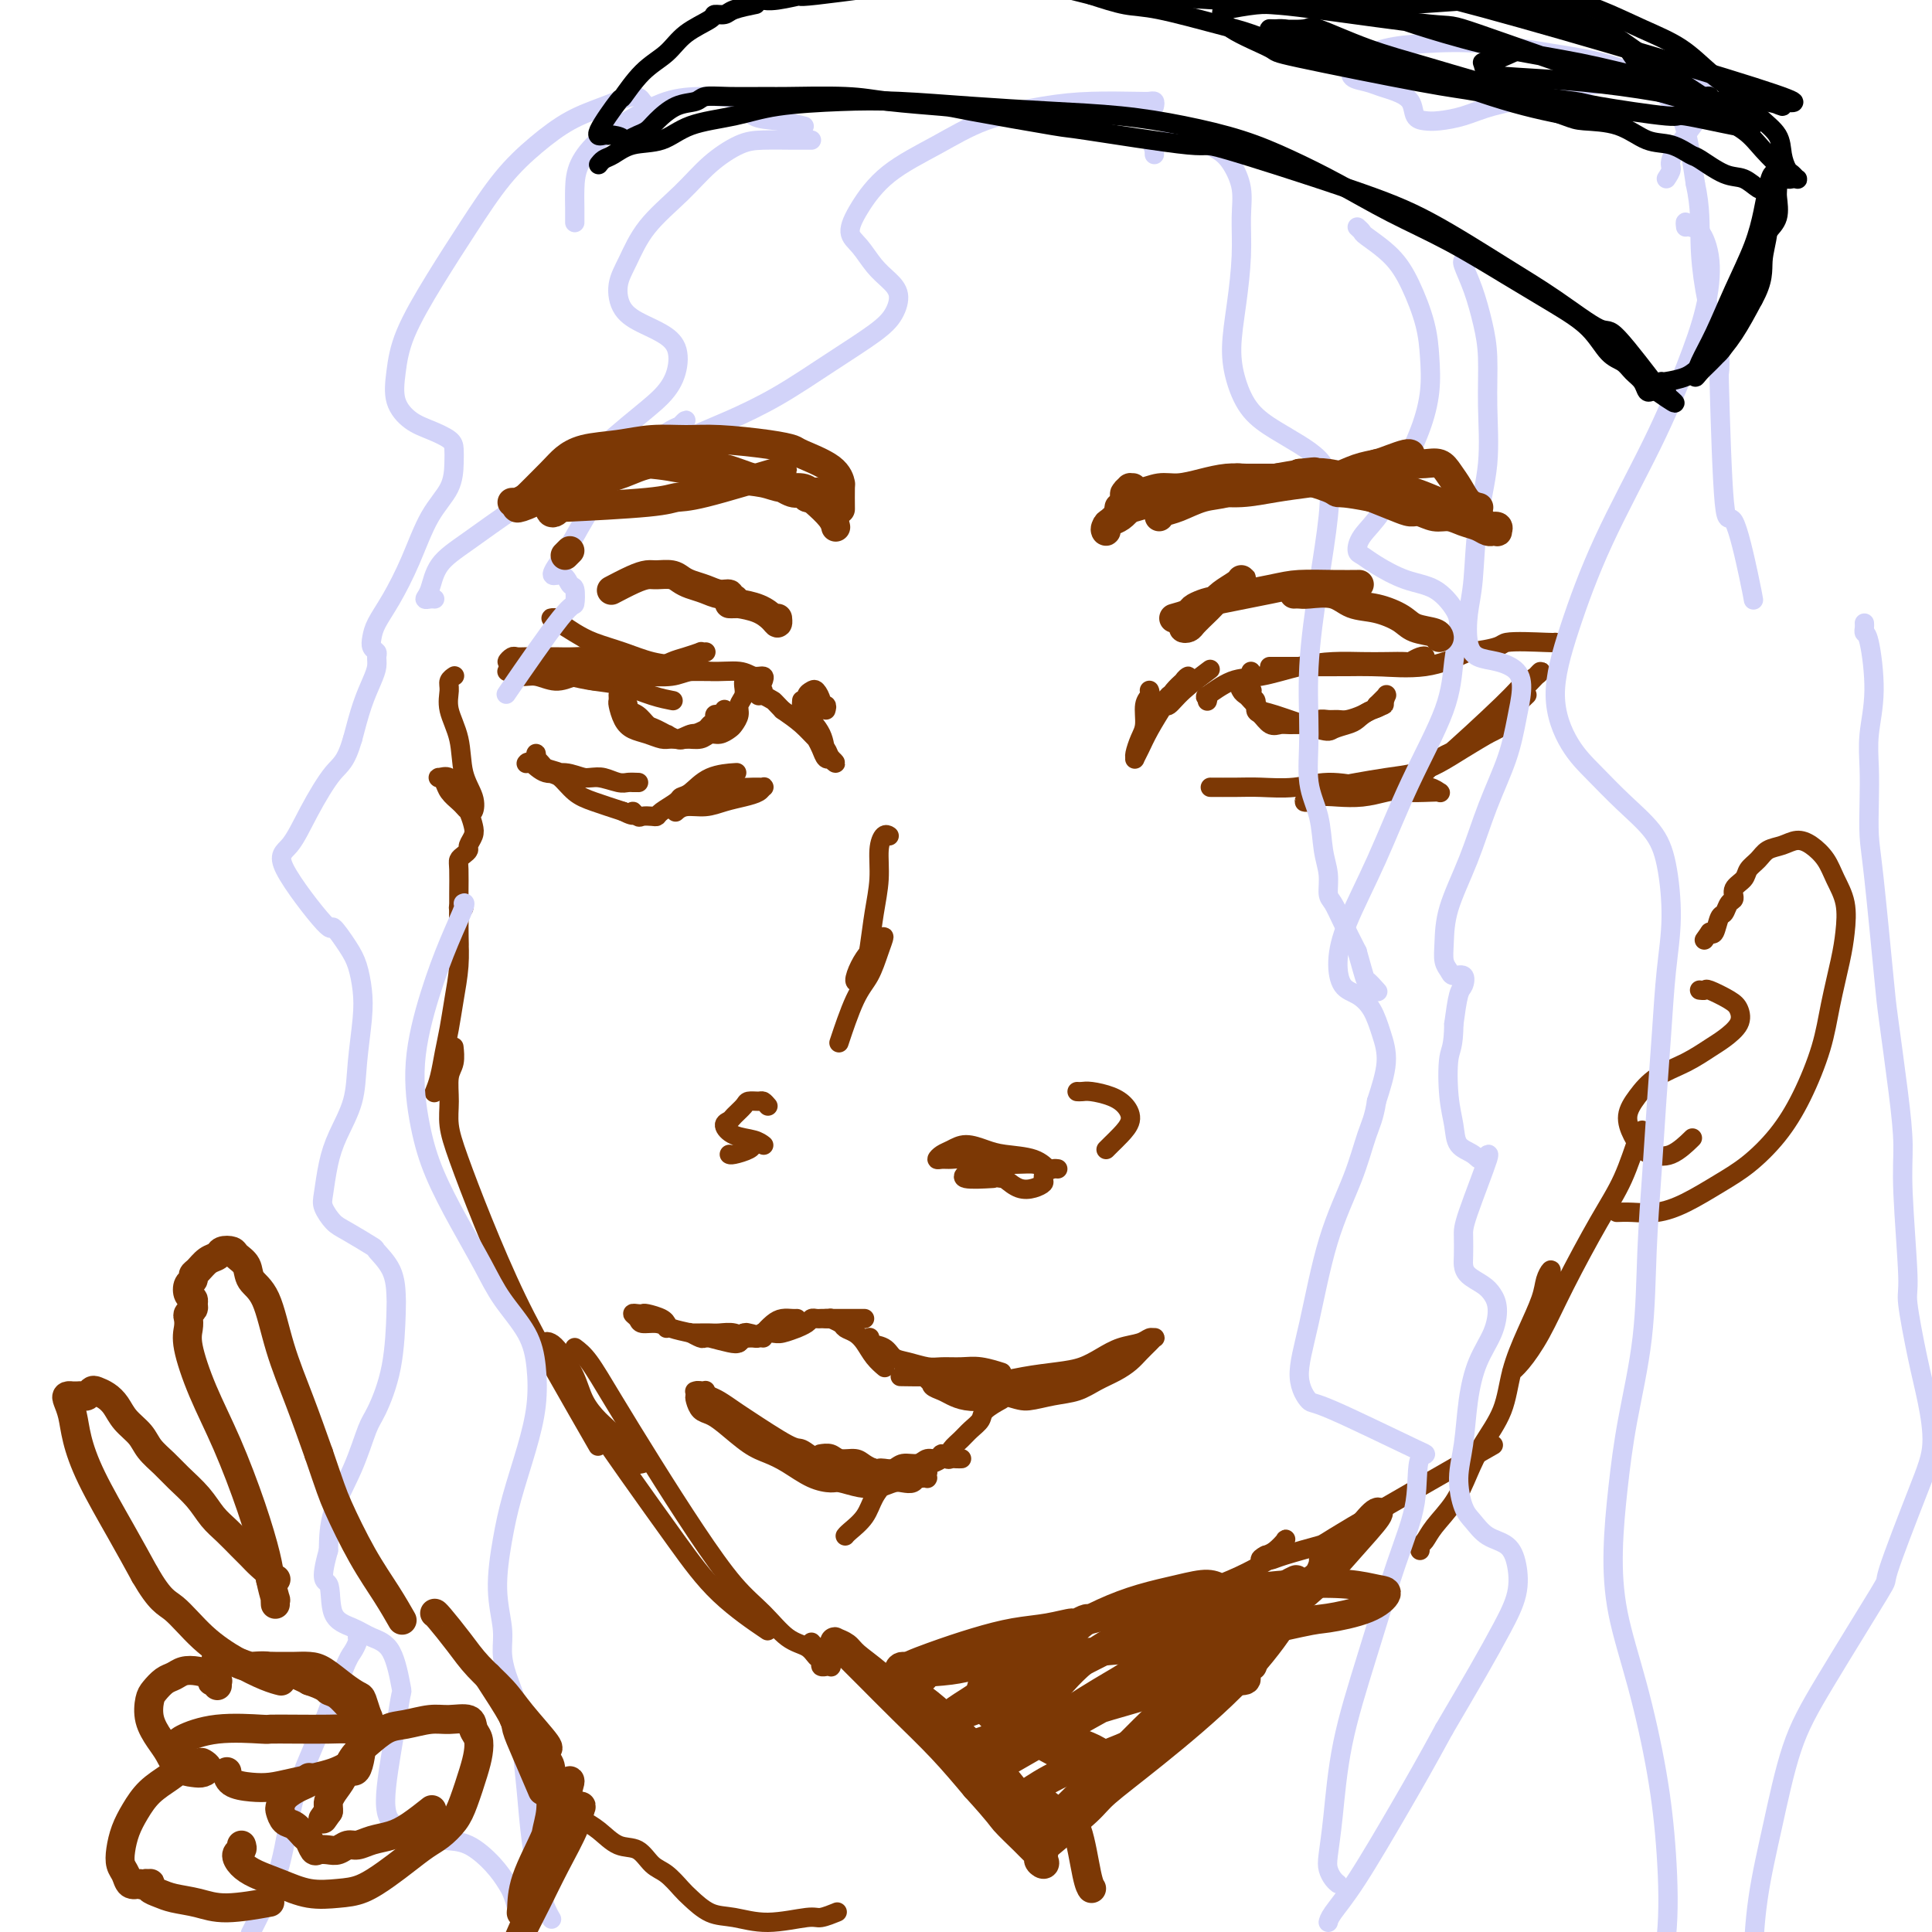 <svg viewBox='0 0 400 400' version='1.1' xmlns='http://www.w3.org/2000/svg' xmlns:xlink='http://www.w3.org/1999/xlink'><g fill='none' stroke='rgb(124,56,5)' stroke-width='4' stroke-linecap='round' stroke-linejoin='round'><path d='M238,143c0.009,0.021 0.017,0.043 0,0c-0.017,-0.043 -0.060,-0.150 0,0c0.060,0.150 0.222,0.558 0,1c-0.222,0.442 -0.830,0.917 -1,2c-0.170,1.083 0.097,2.775 0,4c-0.097,1.225 -0.560,1.984 -1,3c-0.440,1.016 -0.859,2.290 -1,3c-0.141,0.710 -0.004,0.857 0,1c0.004,0.143 -0.126,0.281 0,0c0.126,-0.281 0.509,-0.982 1,-2c0.491,-1.018 1.089,-2.354 2,-4c0.911,-1.646 2.136,-3.602 3,-5c0.864,-1.398 1.368,-2.238 2,-3c0.632,-0.762 1.392,-1.446 2,-2c0.608,-0.554 1.063,-0.978 1,-1c-0.063,-0.022 -0.644,0.358 -1,1c-0.356,0.642 -0.486,1.547 -1,2c-0.514,0.453 -1.414,0.454 -2,1c-0.586,0.546 -0.860,1.638 -1,2c-0.140,0.362 -0.145,-0.005 0,0c0.145,0.005 0.441,0.383 1,0c0.559,-0.383 1.381,-1.526 3,-3c1.619,-1.474 4.034,-3.278 5,-4c0.966,-0.722 0.483,-0.361 0,0'/><path d='M250,145c-0.031,0.136 -0.063,0.273 0,0c0.063,-0.273 0.220,-0.955 0,-1c-0.220,-0.045 -0.815,0.548 0,0c0.815,-0.548 3.042,-2.238 5,-3c1.958,-0.762 3.646,-0.596 6,-1c2.354,-0.404 5.373,-1.376 8,-2c2.627,-0.624 4.863,-0.898 7,-1c2.137,-0.102 4.174,-0.031 6,0c1.826,0.031 3.440,0.022 5,0c1.560,-0.022 3.068,-0.056 4,0c0.932,0.056 1.290,0.201 2,0c0.710,-0.201 1.773,-0.747 2,-1c0.227,-0.253 -0.381,-0.211 -1,0c-0.619,0.211 -1.248,0.593 -2,1c-0.752,0.407 -1.625,0.841 -3,1c-1.375,0.159 -3.250,0.043 -5,0c-1.750,-0.043 -3.376,-0.011 -5,0c-1.624,0.011 -3.248,0.003 -5,0c-1.752,-0.003 -3.633,-0.001 -5,0c-1.367,0.001 -2.220,0.000 -3,0c-0.780,-0.000 -1.487,-0.000 -2,0c-0.513,0.000 -0.832,-0.000 -1,0c-0.168,0.000 -0.185,0.000 0,0c0.185,-0.000 0.572,-0.001 1,0c0.428,0.001 0.898,0.002 2,0c1.102,-0.002 2.837,-0.009 5,0c2.163,0.009 4.755,0.033 7,0c2.245,-0.033 4.143,-0.124 7,0c2.857,0.124 6.673,0.464 10,0c3.327,-0.464 6.163,-1.732 9,-3'/><path d='M304,135c7.702,-0.917 6.456,-1.710 8,-2c1.544,-0.290 5.877,-0.078 8,0c2.123,0.078 2.035,0.022 2,0c-0.035,-0.022 -0.018,-0.011 0,0'/><path d='M251,163c0.123,0.001 0.247,0.001 0,0c-0.247,-0.001 -0.863,-0.005 0,0c0.863,0.005 3.205,0.018 5,0c1.795,-0.018 3.044,-0.068 5,0c1.956,0.068 4.618,0.253 7,0c2.382,-0.253 4.484,-0.944 7,-1c2.516,-0.056 5.446,0.522 8,1c2.554,0.478 4.732,0.857 7,1c2.268,0.143 4.625,0.052 6,0c1.375,-0.052 1.769,-0.064 2,0c0.231,0.064 0.300,0.203 0,0c-0.300,-0.203 -0.967,-0.748 -2,-1c-1.033,-0.252 -2.430,-0.212 -4,0c-1.570,0.212 -3.313,0.597 -5,1c-1.687,0.403 -3.318,0.826 -5,1c-1.682,0.174 -3.415,0.100 -5,0c-1.585,-0.100 -3.023,-0.225 -4,0c-0.977,0.225 -1.493,0.800 -2,1c-0.507,0.200 -1.005,0.026 -1,0c0.005,-0.026 0.513,0.095 1,0c0.487,-0.095 0.954,-0.406 2,-1c1.046,-0.594 2.669,-1.471 4,-2c1.331,-0.529 2.368,-0.711 4,-1c1.632,-0.289 3.860,-0.685 6,-1c2.140,-0.315 4.192,-0.548 6,-1c1.808,-0.452 3.371,-1.122 5,-2c1.629,-0.878 3.322,-1.965 5,-3c1.678,-1.035 3.339,-2.017 5,-3'/><path d='M308,152c6.647,-3.099 4.263,-3.848 4,-5c-0.263,-1.152 1.593,-2.709 3,-4c1.407,-1.291 2.363,-2.317 3,-3c0.637,-0.683 0.954,-1.021 1,-1c0.046,0.021 -0.178,0.403 -1,1c-0.822,0.597 -2.241,1.410 -3,2c-0.759,0.590 -0.856,0.955 -4,4c-3.144,3.045 -9.333,8.768 -12,11c-2.667,2.232 -1.811,0.972 -2,1c-0.189,0.028 -1.422,1.345 -2,2c-0.578,0.655 -0.499,0.650 0,0c0.499,-0.650 1.419,-1.943 3,-3c1.581,-1.057 3.821,-1.877 6,-3c2.179,-1.123 4.295,-2.548 6,-4c1.705,-1.452 2.997,-2.929 4,-4c1.003,-1.071 1.715,-1.734 2,-2c0.285,-0.266 0.142,-0.133 0,0'/><path d='M171,147c0.120,-0.437 0.240,-0.874 0,-1c-0.240,-0.126 -0.839,0.059 -1,0c-0.161,-0.059 0.115,-0.364 0,-1c-0.115,-0.636 -0.620,-1.605 -1,-2c-0.380,-0.395 -0.635,-0.215 -1,0c-0.365,0.215 -0.841,0.466 -1,1c-0.159,0.534 -0.001,1.350 0,2c0.001,0.650 -0.155,1.134 0,2c0.155,0.866 0.619,2.113 1,3c0.381,0.887 0.677,1.415 1,2c0.323,0.585 0.672,1.226 1,2c0.328,0.774 0.635,1.680 1,2c0.365,0.320 0.789,0.055 1,0c0.211,-0.055 0.208,0.099 0,0c-0.208,-0.099 -0.620,-0.452 -1,-1c-0.380,-0.548 -0.729,-1.290 -1,-2c-0.271,-0.710 -0.465,-1.389 -1,-2c-0.535,-0.611 -1.410,-1.154 -2,-2c-0.590,-0.846 -0.894,-1.995 -1,-3c-0.106,-1.005 -0.015,-1.866 0,-2c0.015,-0.134 -0.046,0.460 0,1c0.046,0.540 0.199,1.025 1,2c0.801,0.975 2.250,2.441 3,4c0.750,1.559 0.801,3.210 1,4c0.199,0.790 0.545,0.718 1,1c0.455,0.282 1.017,0.918 1,1c-0.017,0.082 -0.615,-0.390 -1,-1c-0.385,-0.610 -0.557,-1.359 -1,-2c-0.443,-0.641 -1.158,-1.172 -2,-2c-0.842,-0.828 -1.812,-1.951 -3,-3c-1.188,-1.049 -2.594,-2.025 -4,-3'/><path d='M162,147c-2.048,-2.090 -1.670,-1.814 -2,-2c-0.330,-0.186 -1.370,-0.834 -2,-1c-0.630,-0.166 -0.849,0.151 -1,0c-0.151,-0.151 -0.233,-0.772 0,-1c0.233,-0.228 0.781,-0.065 1,0c0.219,0.065 0.110,0.033 0,0'/><path d='M158,141c0.174,-0.455 0.348,-0.910 0,-1c-0.348,-0.090 -1.218,0.184 -2,0c-0.782,-0.184 -1.477,-0.826 -3,-1c-1.523,-0.174 -3.874,0.119 -6,0c-2.126,-0.119 -4.028,-0.651 -6,-1c-1.972,-0.349 -4.013,-0.517 -6,-1c-1.987,-0.483 -3.918,-1.282 -6,-2c-2.082,-0.718 -4.314,-1.355 -6,-2c-1.686,-0.645 -2.826,-1.298 -4,-2c-1.174,-0.702 -2.382,-1.452 -3,-2c-0.618,-0.548 -0.646,-0.893 -1,-1c-0.354,-0.107 -1.036,0.026 -1,0c0.036,-0.026 0.788,-0.211 1,0c0.212,0.211 -0.115,0.817 0,1c0.115,0.183 0.674,-0.056 1,0c0.326,0.056 0.420,0.407 3,2c2.580,1.593 7.647,4.427 11,6c3.353,1.573 4.993,1.886 7,2c2.007,0.114 4.382,0.030 6,0c1.618,-0.030 2.480,-0.004 3,0c0.520,0.004 0.700,-0.013 1,0c0.300,0.013 0.720,0.056 0,0c-0.720,-0.056 -2.582,-0.210 -4,0c-1.418,0.210 -2.393,0.785 -4,1c-1.607,0.215 -3.845,0.072 -6,0c-2.155,-0.072 -4.227,-0.071 -6,0c-1.773,0.071 -3.247,0.211 -5,0c-1.753,-0.211 -3.787,-0.775 -5,-1c-1.213,-0.225 -1.607,-0.113 -2,0'/><path d='M115,139c-4.982,-0.000 -1.937,-0.001 -1,0c0.937,0.001 -0.235,0.003 -1,0c-0.765,-0.003 -1.123,-0.012 -1,0c0.123,0.012 0.726,0.044 1,0c0.274,-0.044 0.218,-0.163 1,0c0.782,0.163 2.403,0.608 4,1c1.597,0.392 3.171,0.732 5,1c1.829,0.268 3.913,0.464 6,1c2.087,0.536 4.177,1.414 6,2c1.823,0.586 3.378,0.882 4,1c0.622,0.118 0.311,0.059 0,0'/><path d='M109,158c-0.047,0.063 -0.094,0.126 0,0c0.094,-0.126 0.330,-0.441 1,0c0.670,0.441 1.773,1.639 3,2c1.227,0.361 2.579,-0.113 4,0c1.421,0.113 2.910,0.815 4,1c1.090,0.185 1.781,-0.147 3,0c1.219,0.147 2.964,0.771 4,1c1.036,0.229 1.361,0.061 2,0c0.639,-0.061 1.592,-0.015 2,0c0.408,0.015 0.272,0.000 0,0c-0.272,-0.000 -0.679,0.014 -1,0c-0.321,-0.014 -0.555,-0.055 -1,0c-0.445,0.055 -1.101,0.208 -2,0c-0.899,-0.208 -2.041,-0.777 -3,-1c-0.959,-0.223 -1.734,-0.101 -3,0c-1.266,0.101 -3.022,0.182 -4,0c-0.978,-0.182 -1.176,-0.628 -2,-1c-0.824,-0.372 -2.273,-0.670 -3,-1c-0.727,-0.330 -0.731,-0.691 -1,-1c-0.269,-0.309 -0.802,-0.564 -1,-1c-0.198,-0.436 -0.061,-1.052 0,-1c0.061,0.052 0.046,0.772 0,1c-0.046,0.228 -0.123,-0.034 0,0c0.123,0.034 0.446,0.365 1,1c0.554,0.635 1.339,1.573 2,2c0.661,0.427 1.198,0.341 2,1c0.802,0.659 1.870,2.062 3,3c1.130,0.938 2.323,1.411 4,2c1.677,0.589 3.839,1.295 6,2'/><path d='M129,168c3.186,1.641 2.149,0.244 2,0c-0.149,-0.244 0.588,0.665 1,1c0.412,0.335 0.499,0.097 1,0c0.501,-0.097 1.415,-0.054 2,0c0.585,0.054 0.841,0.119 1,0c0.159,-0.119 0.221,-0.420 1,-1c0.779,-0.580 2.276,-1.437 3,-2c0.724,-0.563 0.675,-0.830 1,-1c0.325,-0.170 1.025,-0.241 2,-1c0.975,-0.759 2.224,-2.204 4,-3c1.776,-0.796 4.079,-0.942 5,-1c0.921,-0.058 0.461,-0.029 0,0'/><path d='M144,166c-0.007,-0.029 -0.014,-0.058 0,0c0.014,0.058 0.050,0.204 0,0c-0.050,-0.204 -0.187,-0.759 0,-1c0.187,-0.241 0.697,-0.170 1,0c0.303,0.170 0.400,0.438 1,0c0.600,-0.438 1.702,-1.582 3,-2c1.298,-0.418 2.791,-0.109 4,0c1.209,0.109 2.134,0.018 3,0c0.866,-0.018 1.674,0.036 2,0c0.326,-0.036 0.171,-0.163 0,0c-0.171,0.163 -0.356,0.617 -1,1c-0.644,0.383 -1.745,0.695 -3,1c-1.255,0.305 -2.662,0.604 -4,1c-1.338,0.396 -2.606,0.890 -4,1c-1.394,0.110 -2.914,-0.163 -4,0c-1.086,0.163 -1.739,0.761 -2,1c-0.261,0.239 -0.131,0.120 0,0'/><path d='M184,173c0.081,0.054 0.162,0.108 0,0c-0.162,-0.108 -0.568,-0.379 -1,0c-0.432,0.379 -0.889,1.407 -1,3c-0.111,1.593 0.125,3.750 0,6c-0.125,2.250 -0.612,4.591 -1,7c-0.388,2.409 -0.676,4.885 -1,7c-0.324,2.115 -0.684,3.867 -1,5c-0.316,1.133 -0.590,1.646 -1,2c-0.410,0.354 -0.957,0.548 -1,0c-0.043,-0.548 0.417,-1.839 1,-3c0.583,-1.161 1.289,-2.194 2,-3c0.711,-0.806 1.426,-1.386 2,-2c0.574,-0.614 1.008,-1.263 1,-1c-0.008,0.263 -0.458,1.438 -1,3c-0.542,1.562 -1.176,3.511 -2,5c-0.824,1.489 -1.837,2.516 -3,5c-1.163,2.484 -2.475,6.424 -3,8c-0.525,1.576 -0.262,0.788 0,0'/><path d='M159,229c-0.366,-0.427 -0.732,-0.854 -1,-1c-0.268,-0.146 -0.438,-0.012 -1,0c-0.562,0.012 -1.514,-0.100 -2,0c-0.486,0.100 -0.504,0.412 -1,1c-0.496,0.588 -1.468,1.453 -2,2c-0.532,0.547 -0.622,0.777 -1,1c-0.378,0.223 -1.043,0.438 -1,1c0.043,0.562 0.795,1.470 2,2c1.205,0.530 2.863,0.681 4,1c1.137,0.319 1.753,0.805 2,1c0.247,0.195 0.123,0.097 0,0'/><path d='M156,237c0.030,-0.083 0.061,-0.166 0,0c-0.061,0.166 -0.212,0.581 -1,1c-0.788,0.419 -2.212,0.844 -3,1c-0.788,0.156 -0.939,0.045 -1,0c-0.061,-0.045 -0.030,-0.022 0,0'/><path d='M199,240c-0.051,-0.545 -0.101,-1.089 0,-1c0.101,0.089 0.355,0.812 1,1c0.645,0.188 1.682,-0.160 3,0c1.318,0.160 2.918,0.828 5,1c2.082,0.172 4.646,-0.150 6,0c1.354,0.150 1.499,0.774 2,1c0.501,0.226 1.358,0.054 2,0c0.642,-0.054 1.071,0.011 1,0c-0.071,-0.011 -0.640,-0.096 -1,0c-0.360,0.096 -0.512,0.375 -1,0c-0.488,-0.375 -1.314,-1.404 -3,-2c-1.686,-0.596 -4.234,-0.760 -6,-1c-1.766,-0.240 -2.751,-0.558 -4,-1c-1.249,-0.442 -2.763,-1.008 -4,-1c-1.237,0.008 -2.196,0.591 -3,1c-0.804,0.409 -1.452,0.645 -2,1c-0.548,0.355 -0.998,0.831 -1,1c-0.002,0.169 0.442,0.031 1,0c0.558,-0.031 1.231,0.044 2,0c0.769,-0.044 1.636,-0.206 3,0c1.364,0.206 3.227,0.780 5,1c1.773,0.220 3.457,0.086 5,0c1.543,-0.086 2.944,-0.125 4,0c1.056,0.125 1.766,0.413 2,1c0.234,0.587 -0.009,1.472 0,2c0.009,0.528 0.271,0.698 0,1c-0.271,0.302 -1.073,0.735 -2,1c-0.927,0.265 -1.979,0.361 -3,0c-1.021,-0.361 -2.010,-1.181 -3,-2'/><path d='M208,244c-1.979,-0.148 -2.928,-0.519 -4,-1c-1.072,-0.481 -2.269,-1.071 -3,-1c-0.731,0.071 -0.997,0.804 -1,1c-0.003,0.196 0.257,-0.143 0,0c-0.257,0.143 -1.031,0.769 0,1c1.031,0.231 3.866,0.066 5,0c1.134,-0.066 0.567,-0.033 0,0'/><path d='M223,226c0.296,0.019 0.592,0.038 1,0c0.408,-0.038 0.927,-0.134 2,0c1.073,0.134 2.702,0.498 4,1c1.298,0.502 2.267,1.143 3,2c0.733,0.857 1.229,1.928 1,3c-0.229,1.072 -1.185,2.143 -2,3c-0.815,0.857 -1.489,1.500 -2,2c-0.511,0.500 -0.860,0.857 -1,1c-0.140,0.143 -0.070,0.071 0,0'/><path d='M94,140c-0.031,0.020 -0.063,0.040 0,0c0.063,-0.040 0.220,-0.141 0,0c-0.220,0.141 -0.817,0.526 -1,1c-0.183,0.474 0.049,1.039 0,2c-0.049,0.961 -0.380,2.317 0,4c0.380,1.683 1.472,3.692 2,6c0.528,2.308 0.492,4.917 1,7c0.508,2.083 1.560,3.642 2,5c0.440,1.358 0.269,2.516 0,3c-0.269,0.484 -0.635,0.295 -1,0c-0.365,-0.295 -0.728,-0.696 -1,-1c-0.272,-0.304 -0.453,-0.512 -1,-1c-0.547,-0.488 -1.460,-1.257 -2,-2c-0.540,-0.743 -0.705,-1.460 -1,-2c-0.295,-0.540 -0.718,-0.905 -1,-1c-0.282,-0.095 -0.423,0.078 0,0c0.423,-0.078 1.409,-0.407 2,0c0.591,0.407 0.786,1.551 1,2c0.214,0.449 0.446,0.204 1,1c0.554,0.796 1.431,2.633 2,4c0.569,1.367 0.829,2.264 1,3c0.171,0.736 0.252,1.310 0,2c-0.252,0.690 -0.838,1.495 -1,2c-0.162,0.505 0.100,0.711 0,1c-0.100,0.289 -0.563,0.662 -1,1c-0.437,0.338 -0.849,0.641 -1,1c-0.151,0.359 -0.040,0.773 0,2c0.040,1.227 0.011,3.267 0,5c-0.011,1.733 -0.003,3.159 0,5c0.003,1.841 0.001,4.097 0,5c-0.001,0.903 -0.000,0.451 0,0'/><path d='M96,188c-0.422,0.038 -0.844,0.076 -1,0c-0.156,-0.076 -0.045,-0.265 0,0c0.045,0.265 0.023,0.986 0,2c-0.023,1.014 -0.048,2.321 0,4c0.048,1.679 0.168,3.730 0,6c-0.168,2.270 -0.623,4.759 -1,7c-0.377,2.241 -0.676,4.233 -1,6c-0.324,1.767 -0.675,3.309 -1,5c-0.325,1.691 -0.626,3.532 -1,5c-0.374,1.468 -0.821,2.562 -1,3c-0.179,0.438 -0.089,0.219 0,0'/><path d='M94,217c-0.002,-0.020 -0.004,-0.040 0,0c0.004,0.040 0.016,0.141 0,0c-0.016,-0.141 -0.058,-0.525 0,0c0.058,0.525 0.216,1.957 0,3c-0.216,1.043 -0.805,1.695 -1,3c-0.195,1.305 0.003,3.263 0,5c-0.003,1.737 -0.207,3.253 0,5c0.207,1.747 0.824,3.724 2,7c1.176,3.276 2.912,7.850 5,13c2.088,5.150 4.529,10.875 7,16c2.471,5.125 4.973,9.649 8,15c3.027,5.351 6.579,11.529 8,14c1.421,2.471 0.710,1.236 0,0'/><path d='M119,279c0.886,0.664 1.772,1.328 3,3c1.228,1.672 2.799,4.353 5,8c2.201,3.647 5.032,8.259 8,13c2.968,4.741 6.073,9.612 9,14c2.927,4.388 5.677,8.293 8,11c2.323,2.707 4.220,4.217 6,6c1.780,1.783 3.442,3.841 5,5c1.558,1.159 3.010,1.421 4,2c0.990,0.579 1.518,1.476 2,2c0.482,0.524 0.918,0.676 1,1c0.082,0.324 -0.188,0.820 0,1c0.188,0.180 0.836,0.044 1,0c0.164,-0.044 -0.157,0.003 0,0c0.157,-0.003 0.790,-0.055 1,0c0.210,0.055 -0.003,0.219 0,0c0.003,-0.219 0.221,-0.819 0,-1c-0.221,-0.181 -0.883,0.056 -1,0c-0.117,-0.056 0.309,-0.407 0,-1c-0.309,-0.593 -1.352,-1.429 -2,-2c-0.648,-0.571 -0.899,-0.877 -1,-1c-0.101,-0.123 -0.050,-0.061 0,0'/><path d='M133,303c-0.412,0.114 -0.823,0.228 -1,0c-0.177,-0.228 -0.119,-0.798 0,-1c0.119,-0.202 0.299,-0.037 0,0c-0.299,0.037 -1.076,-0.053 -2,-1c-0.924,-0.947 -1.994,-2.750 -3,-4c-1.006,-1.250 -1.946,-1.946 -3,-3c-1.054,-1.054 -2.220,-2.466 -3,-4c-0.780,-1.534 -1.173,-3.191 -2,-5c-0.827,-1.809 -2.088,-3.771 -3,-5c-0.912,-1.229 -1.476,-1.724 -2,-2c-0.524,-0.276 -1.008,-0.331 -1,0c0.008,0.331 0.509,1.049 1,2c0.491,0.951 0.972,2.134 2,4c1.028,1.866 2.603,4.413 5,8c2.397,3.587 5.618,8.212 9,13c3.382,4.788 6.927,9.737 10,14c3.073,4.263 5.673,7.840 9,11c3.327,3.160 7.379,5.903 9,7c1.621,1.097 0.810,0.549 0,0'/><path d='M192,348c0.264,-0.333 0.528,-0.665 1,-1c0.472,-0.335 1.151,-0.672 3,-1c1.849,-0.328 4.867,-0.646 8,-1c3.133,-0.354 6.382,-0.744 10,-1c3.618,-0.256 7.606,-0.377 11,-1c3.394,-0.623 6.193,-1.749 9,-3c2.807,-1.251 5.621,-2.627 8,-4c2.379,-1.373 4.324,-2.744 6,-4c1.676,-1.256 3.084,-2.398 4,-3c0.916,-0.602 1.340,-0.665 1,-1c-0.340,-0.335 -1.443,-0.943 -3,-1c-1.557,-0.057 -3.569,0.436 -6,1c-2.431,0.564 -5.281,1.198 -8,2c-2.719,0.802 -5.308,1.771 -8,3c-2.692,1.229 -5.489,2.720 -8,4c-2.511,1.280 -4.737,2.351 -6,3c-1.263,0.649 -1.563,0.876 -2,1c-0.437,0.124 -1.009,0.143 -1,0c0.009,-0.143 0.600,-0.450 2,-1c1.400,-0.550 3.608,-1.344 6,-2c2.392,-0.656 4.968,-1.176 8,-2c3.032,-0.824 6.522,-1.953 10,-3c3.478,-1.047 6.946,-2.011 10,-3c3.054,-0.989 5.696,-2.004 8,-3c2.304,-0.996 4.272,-1.973 6,-3c1.728,-1.027 3.217,-2.104 4,-3c0.783,-0.896 0.859,-1.611 1,-2c0.141,-0.389 0.346,-0.451 0,0c-0.346,0.451 -1.242,1.415 -2,2c-0.758,0.585 -1.379,0.793 -2,1'/><path d='M262,322c-0.794,0.374 -1.277,0.808 -1,1c0.277,0.192 1.316,0.143 2,0c0.684,-0.143 1.015,-0.381 3,-1c1.985,-0.619 5.625,-1.620 7,-2c1.375,-0.380 0.486,-0.141 7,-4c6.514,-3.859 20.433,-11.817 26,-15c5.567,-3.183 2.784,-1.592 0,0'/><path d='M294,321c-0.080,-0.370 -0.159,-0.740 0,-1c0.159,-0.260 0.558,-0.409 1,-1c0.442,-0.591 0.927,-1.625 2,-3c1.073,-1.375 2.734,-3.092 4,-5c1.266,-1.908 2.138,-4.006 3,-6c0.862,-1.994 1.716,-3.884 3,-6c1.284,-2.116 2.998,-4.457 4,-7c1.002,-2.543 1.291,-5.288 2,-8c0.709,-2.712 1.837,-5.391 3,-8c1.163,-2.609 2.362,-5.148 3,-7c0.638,-1.852 0.715,-3.019 1,-4c0.285,-0.981 0.778,-1.778 1,-2c0.222,-0.222 0.172,0.129 0,1c-0.172,0.871 -0.468,2.263 -1,4c-0.532,1.737 -1.301,3.821 -2,6c-0.699,2.179 -1.328,4.453 -2,6c-0.672,1.547 -1.386,2.367 -2,3c-0.614,0.633 -1.127,1.077 -1,1c0.127,-0.077 0.894,-0.677 2,-2c1.106,-1.323 2.552,-3.370 4,-6c1.448,-2.630 2.900,-5.843 5,-10c2.100,-4.157 4.850,-9.258 7,-13c2.150,-3.742 3.700,-6.127 5,-9c1.300,-2.873 2.350,-6.235 3,-8c0.650,-1.765 0.900,-1.933 1,-2c0.100,-0.067 0.050,-0.034 0,0'/><path d='M335,251c-0.224,0.009 -0.449,0.018 0,0c0.449,-0.018 1.570,-0.064 3,0c1.430,0.064 3.168,0.239 5,0c1.832,-0.239 3.756,-0.891 6,-2c2.244,-1.109 4.807,-2.674 7,-4c2.193,-1.326 4.015,-2.412 6,-4c1.985,-1.588 4.132,-3.677 6,-6c1.868,-2.323 3.456,-4.881 5,-8c1.544,-3.119 3.042,-6.798 4,-10c0.958,-3.202 1.375,-5.928 2,-9c0.625,-3.072 1.458,-6.492 2,-9c0.542,-2.508 0.791,-4.104 1,-6c0.209,-1.896 0.376,-4.092 0,-6c-0.376,-1.908 -1.297,-3.527 -2,-5c-0.703,-1.473 -1.189,-2.799 -2,-4c-0.811,-1.201 -1.946,-2.277 -3,-3c-1.054,-0.723 -2.027,-1.091 -3,-1c-0.973,0.091 -1.947,0.643 -3,1c-1.053,0.357 -2.185,0.518 -3,1c-0.815,0.482 -1.314,1.285 -2,2c-0.686,0.715 -1.560,1.342 -2,2c-0.440,0.658 -0.447,1.346 -1,2c-0.553,0.654 -1.654,1.272 -2,2c-0.346,0.728 0.062,1.565 0,2c-0.062,0.435 -0.594,0.467 -1,1c-0.406,0.533 -0.686,1.565 -1,2c-0.314,0.435 -0.661,0.271 -1,1c-0.339,0.729 -0.668,2.351 -1,3c-0.332,0.649 -0.666,0.324 -1,0'/><path d='M354,193c-2.000,2.833 -1.000,1.417 0,0'/><path d='M352,205c-0.111,-0.013 -0.223,-0.026 0,0c0.223,0.026 0.780,0.093 1,0c0.220,-0.093 0.102,-0.344 1,0c0.898,0.344 2.811,1.285 4,2c1.189,0.715 1.654,1.206 2,2c0.346,0.794 0.575,1.891 0,3c-0.575,1.109 -1.953,2.228 -3,3c-1.047,0.772 -1.763,1.196 -3,2c-1.237,0.804 -2.995,1.989 -5,3c-2.005,1.011 -4.258,1.847 -6,3c-1.742,1.153 -2.974,2.624 -4,4c-1.026,1.376 -1.847,2.659 -2,4c-0.153,1.341 0.362,2.741 1,4c0.638,1.259 1.397,2.379 2,3c0.603,0.621 1.048,0.744 2,1c0.952,0.256 2.410,0.646 4,0c1.590,-0.646 3.311,-2.327 4,-3c0.689,-0.673 0.344,-0.336 0,0'/><path d='M173,396c0.301,-0.123 0.602,-0.247 0,0c-0.602,0.247 -2.106,0.864 -3,1c-0.894,0.136 -1.178,-0.208 -3,0c-1.822,0.208 -5.183,0.969 -8,1c-2.817,0.031 -5.089,-0.667 -7,-1c-1.911,-0.333 -3.460,-0.300 -5,-1c-1.540,-0.700 -3.072,-2.132 -4,-3c-0.928,-0.868 -1.251,-1.172 -2,-2c-0.749,-0.828 -1.922,-2.179 -3,-3c-1.078,-0.821 -2.061,-1.113 -3,-2c-0.939,-0.887 -1.834,-2.370 -3,-3c-1.166,-0.630 -2.603,-0.407 -4,-1c-1.397,-0.593 -2.752,-2.001 -4,-3c-1.248,-0.999 -2.387,-1.588 -3,-2c-0.613,-0.412 -0.700,-0.646 -1,-1c-0.300,-0.354 -0.811,-0.827 -1,-1c-0.189,-0.173 -0.054,-0.045 0,0c0.054,0.045 0.029,0.008 0,0c-0.029,-0.008 -0.060,0.012 0,0c0.060,-0.012 0.212,-0.055 0,0c-0.212,0.055 -0.789,0.208 -1,0c-0.211,-0.208 -0.057,-0.777 0,-1c0.057,-0.223 0.015,-0.098 0,0c-0.015,0.098 -0.004,0.171 0,0c0.004,-0.171 0.001,-0.584 0,-1c-0.001,-0.416 -0.000,-0.833 0,-1c0.000,-0.167 0.000,-0.083 0,0'/><path d='M138,275c-0.008,-0.445 -0.015,-0.890 0,-1c0.015,-0.110 0.054,0.114 0,0c-0.054,-0.114 -0.201,-0.567 -1,-1c-0.799,-0.433 -2.249,-0.845 -3,-1c-0.751,-0.155 -0.802,-0.052 -1,0c-0.198,0.052 -0.541,0.051 -1,0c-0.459,-0.051 -1.033,-0.154 -1,0c0.033,0.154 0.672,0.566 1,1c0.328,0.434 0.344,0.890 1,1c0.656,0.110 1.951,-0.125 3,0c1.049,0.125 1.853,0.609 3,1c1.147,0.391 2.636,0.689 4,1c1.364,0.311 2.601,0.634 4,1c1.399,0.366 2.958,0.774 4,1c1.042,0.226 1.566,0.271 2,0c0.434,-0.271 0.780,-0.857 1,-1c0.220,-0.143 0.316,0.158 0,0c-0.316,-0.158 -1.045,-0.774 -2,-1c-0.955,-0.226 -2.137,-0.061 -3,0c-0.863,0.061 -1.408,0.016 -2,0c-0.592,-0.016 -1.232,-0.005 -2,0c-0.768,0.005 -1.663,0.005 -2,0c-0.337,-0.005 -0.116,-0.015 0,0c0.116,0.015 0.128,0.057 0,0c-0.128,-0.057 -0.396,-0.212 0,0c0.396,0.212 1.457,0.789 2,1c0.543,0.211 0.568,0.054 1,0c0.432,-0.054 1.270,-0.004 2,0c0.730,0.004 1.350,-0.037 2,0c0.650,0.037 1.328,0.154 2,0c0.672,-0.154 1.336,-0.577 2,-1'/><path d='M154,276c3.800,0.622 1.800,0.178 1,0c-0.800,-0.178 -0.400,-0.089 0,0'/><path d='M153,278c-0.089,-0.422 -0.178,-0.845 0,-1c0.178,-0.155 0.624,-0.044 1,0c0.376,0.044 0.681,0.019 1,0c0.319,-0.019 0.652,-0.033 1,0c0.348,0.033 0.713,0.114 1,0c0.287,-0.114 0.497,-0.423 1,-1c0.503,-0.577 1.298,-1.423 2,-2c0.702,-0.577 1.312,-0.887 2,-1c0.688,-0.113 1.454,-0.030 2,0c0.546,0.030 0.870,0.009 1,0c0.130,-0.009 0.065,-0.004 0,0'/><path d='M158,277c0.051,-0.425 0.102,-0.850 0,-1c-0.102,-0.150 -0.359,-0.025 0,0c0.359,0.025 1.332,-0.049 2,0c0.668,0.049 1.029,0.219 2,0c0.971,-0.219 2.550,-0.829 3,-1c0.450,-0.171 -0.230,0.098 0,0c0.230,-0.098 1.370,-0.562 2,-1c0.630,-0.438 0.749,-0.849 1,-1c0.251,-0.151 0.634,-0.040 1,0c0.366,0.040 0.714,0.011 1,0c0.286,-0.011 0.510,-0.003 1,0c0.490,0.003 1.246,0.001 2,0c0.754,-0.001 1.508,-0.000 2,0c0.492,0.000 0.724,0.000 1,0c0.276,-0.000 0.596,-0.000 1,0c0.404,0.000 0.892,0.000 1,0c0.108,-0.000 -0.163,-0.000 0,0c0.163,0.000 0.761,0.000 1,0c0.239,-0.000 0.120,-0.000 0,0'/><path d='M172,273c-0.551,-0.006 -1.102,-0.013 -1,0c0.102,0.013 0.856,0.044 1,0c0.144,-0.044 -0.323,-0.164 0,0c0.323,0.164 1.437,0.614 2,1c0.563,0.386 0.575,0.710 1,1c0.425,0.290 1.263,0.547 2,1c0.737,0.453 1.373,1.101 2,2c0.627,0.899 1.246,2.050 2,3c0.754,0.950 1.644,1.700 2,2c0.356,0.300 0.178,0.150 0,0'/><path d='M180,277c0.006,-0.007 0.011,-0.014 0,0c-0.011,0.014 -0.040,0.049 0,0c0.040,-0.049 0.148,-0.182 0,0c-0.148,0.182 -0.552,0.680 0,1c0.552,0.320 2.061,0.464 3,1c0.939,0.536 1.307,1.464 2,2c0.693,0.536 1.710,0.678 3,1c1.290,0.322 2.854,0.822 4,1c1.146,0.178 1.873,0.034 3,0c1.127,-0.034 2.653,0.042 4,0c1.347,-0.042 2.517,-0.204 4,0c1.483,0.204 3.281,0.772 4,1c0.719,0.228 0.360,0.114 0,0'/><path d='M198,289c-0.131,0.113 -0.262,0.226 0,0c0.262,-0.226 0.915,-0.793 1,-1c0.085,-0.207 -0.400,-0.056 0,0c0.400,0.056 1.685,0.017 3,0c1.315,-0.017 2.660,-0.011 4,0c1.340,0.011 2.676,0.028 4,0c1.324,-0.028 2.637,-0.102 4,0c1.363,0.102 2.774,0.378 4,0c1.226,-0.378 2.265,-1.411 3,-2c0.735,-0.589 1.166,-0.736 2,-1c0.834,-0.264 2.070,-0.646 3,-1c0.930,-0.354 1.553,-0.679 2,-1c0.447,-0.321 0.719,-0.637 1,-1c0.281,-0.363 0.571,-0.774 1,-1c0.429,-0.226 0.996,-0.268 1,0c0.004,0.268 -0.554,0.845 -1,1c-0.446,0.155 -0.779,-0.113 -1,0c-0.221,0.113 -0.330,0.608 -1,1c-0.670,0.392 -1.900,0.683 -3,1c-1.100,0.317 -2.069,0.662 -3,1c-0.931,0.338 -1.823,0.668 -3,1c-1.177,0.332 -2.639,0.664 -4,1c-1.361,0.336 -2.619,0.676 -4,1c-1.381,0.324 -2.883,0.634 -4,1c-1.117,0.366 -1.848,0.789 -3,1c-1.152,0.211 -2.725,0.211 -4,0c-1.275,-0.211 -2.250,-0.631 -3,-1c-0.750,-0.369 -1.273,-0.687 -2,-1c-0.727,-0.313 -1.657,-0.623 -2,-1c-0.343,-0.377 -0.098,-0.822 0,-1c0.098,-0.178 0.049,-0.089 0,0'/><path d='M193,286c-1.687,-0.539 -0.404,0.114 0,0c0.404,-0.114 -0.070,-0.996 0,-1c0.070,-0.004 0.685,0.872 1,1c0.315,0.128 0.331,-0.490 3,0c2.669,0.490 7.991,2.087 11,3c3.009,0.913 3.705,1.143 5,1c1.295,-0.143 3.190,-0.657 5,-1c1.810,-0.343 3.534,-0.514 5,-1c1.466,-0.486 2.672,-1.285 4,-2c1.328,-0.715 2.776,-1.344 4,-2c1.224,-0.656 2.224,-1.338 3,-2c0.776,-0.662 1.330,-1.302 2,-2c0.670,-0.698 1.457,-1.452 2,-2c0.543,-0.548 0.841,-0.891 1,-1c0.159,-0.109 0.178,0.015 0,0c-0.178,-0.015 -0.553,-0.169 -1,0c-0.447,0.169 -0.967,0.661 -2,1c-1.033,0.339 -2.581,0.524 -4,1c-1.419,0.476 -2.710,1.243 -4,2c-1.290,0.757 -2.581,1.506 -4,2c-1.419,0.494 -2.968,0.735 -5,1c-2.032,0.265 -4.549,0.554 -7,1c-2.451,0.446 -4.836,1.048 -7,1c-2.164,-0.048 -4.106,-0.745 -6,-1c-1.894,-0.255 -3.741,-0.069 -6,0c-2.259,0.069 -4.931,0.020 -6,0c-1.069,-0.020 -0.534,-0.010 0,0'/><path d='M146,288c-0.023,0.031 -0.045,0.063 0,0c0.045,-0.063 0.158,-0.220 0,0c-0.158,0.220 -0.587,0.818 -1,1c-0.413,0.182 -0.811,-0.052 -1,0c-0.189,0.052 -0.168,0.392 0,1c0.168,0.608 0.484,1.486 1,2c0.516,0.514 1.231,0.664 2,1c0.769,0.336 1.590,0.857 3,2c1.410,1.143 3.407,2.909 5,4c1.593,1.091 2.781,1.507 4,2c1.219,0.493 2.468,1.064 4,2c1.532,0.936 3.347,2.238 5,3c1.653,0.762 3.142,0.985 4,1c0.858,0.015 1.083,-0.178 2,0c0.917,0.178 2.526,0.728 4,1c1.474,0.272 2.815,0.265 4,0c1.185,-0.265 2.215,-0.788 3,-1c0.785,-0.212 1.324,-0.113 2,0c0.676,0.113 1.487,0.239 2,0c0.513,-0.239 0.726,-0.845 1,-1c0.274,-0.155 0.609,0.141 1,0c0.391,-0.141 0.837,-0.717 1,-1c0.163,-0.283 0.041,-0.272 0,0c-0.041,0.272 -0.003,0.806 0,1c0.003,0.194 -0.029,0.048 0,0c0.029,-0.048 0.118,0.002 0,0c-0.118,-0.002 -0.443,-0.056 -1,0c-0.557,0.056 -1.345,0.221 -2,0c-0.655,-0.221 -1.176,-0.829 -2,-1c-0.824,-0.171 -1.950,0.094 -3,0c-1.050,-0.094 -2.025,-0.547 -3,-1'/><path d='M181,304c-2.628,-0.388 -3.699,-0.860 -5,-1c-1.301,-0.140 -2.832,0.050 -4,0c-1.168,-0.050 -1.974,-0.341 -3,-1c-1.026,-0.659 -2.270,-1.686 -3,-2c-0.730,-0.314 -0.944,0.085 -3,-1c-2.056,-1.085 -5.955,-3.653 -8,-5c-2.045,-1.347 -2.236,-1.471 -3,-2c-0.764,-0.529 -2.101,-1.462 -3,-2c-0.899,-0.538 -1.361,-0.681 -2,-1c-0.639,-0.319 -1.454,-0.814 -2,-1c-0.546,-0.186 -0.824,-0.062 -1,0c-0.176,0.062 -0.252,0.061 0,0c0.252,-0.061 0.832,-0.182 1,0c0.168,0.182 -0.076,0.666 0,1c0.076,0.334 0.473,0.516 1,1c0.527,0.484 1.185,1.270 2,2c0.815,0.730 1.786,1.404 3,2c1.214,0.596 2.672,1.115 4,2c1.328,0.885 2.525,2.136 4,3c1.475,0.864 3.227,1.342 5,2c1.773,0.658 3.566,1.497 5,2c1.434,0.503 2.510,0.672 4,1c1.490,0.328 3.395,0.817 5,1c1.605,0.183 2.909,0.060 4,0c1.091,-0.060 1.969,-0.058 3,0c1.031,0.058 2.214,0.170 3,0c0.786,-0.170 1.173,-0.623 2,-1c0.827,-0.377 2.093,-0.679 3,-1c0.907,-0.321 1.453,-0.660 2,-1'/><path d='M195,302c1.439,-0.821 1.535,-1.374 2,-2c0.465,-0.626 1.299,-1.324 2,-2c0.701,-0.676 1.271,-1.330 2,-2c0.729,-0.670 1.618,-1.355 2,-2c0.382,-0.645 0.257,-1.251 1,-2c0.743,-0.749 2.355,-1.643 3,-2c0.645,-0.357 0.322,-0.179 0,0'/><path d='M199,302c-0.024,0.001 -0.048,0.002 0,0c0.048,-0.002 0.167,-0.005 0,0c-0.167,0.005 -0.621,0.020 -1,0c-0.379,-0.020 -0.682,-0.073 -1,0c-0.318,0.073 -0.650,0.272 -1,0c-0.350,-0.272 -0.716,-1.016 -1,-1c-0.284,0.016 -0.484,0.793 -1,1c-0.516,0.207 -1.346,-0.155 -2,0c-0.654,0.155 -1.131,0.826 -2,1c-0.869,0.174 -2.130,-0.149 -3,0c-0.870,0.149 -1.350,0.769 -2,1c-0.650,0.231 -1.472,0.072 -2,0c-0.528,-0.072 -0.764,-0.057 -1,0c-0.236,0.057 -0.471,0.155 -1,0c-0.529,-0.155 -1.350,-0.563 -2,-1c-0.650,-0.437 -1.127,-0.902 -2,-1c-0.873,-0.098 -2.141,0.169 -3,0c-0.859,-0.169 -1.308,-0.776 -2,-1c-0.692,-0.224 -1.626,-0.064 -2,0c-0.374,0.064 -0.187,0.032 0,0'/><path d='M180,307c0.033,-0.423 0.065,-0.845 0,-1c-0.065,-0.155 -0.229,-0.041 0,0c0.229,0.041 0.850,0.011 1,0c0.150,-0.011 -0.170,-0.003 0,0c0.170,0.003 0.830,0.000 1,0c0.170,-0.000 -0.149,0.002 0,0c0.149,-0.002 0.766,-0.006 1,0c0.234,0.006 0.086,0.024 0,0c-0.086,-0.024 -0.110,-0.091 0,0c0.110,0.091 0.355,0.340 0,1c-0.355,0.660 -1.311,1.732 -2,3c-0.689,1.268 -1.113,2.732 -2,4c-0.887,1.268 -2.239,2.341 -3,3c-0.761,0.659 -0.932,0.902 -1,1c-0.068,0.098 -0.034,0.049 0,0'/><path d='M259,139c-0.008,0.004 -0.017,0.008 0,0c0.017,-0.008 0.059,-0.029 0,1c-0.059,1.029 -0.220,3.106 0,4c0.220,0.894 0.822,0.604 1,1c0.178,0.396 -0.067,1.479 0,2c0.067,0.521 0.445,0.479 1,1c0.555,0.521 1.285,1.605 2,2c0.715,0.395 1.413,0.102 2,0c0.587,-0.102 1.063,-0.013 2,0c0.937,0.013 2.334,-0.049 3,0c0.666,0.049 0.600,0.210 1,0c0.400,-0.210 1.266,-0.791 2,-1c0.734,-0.209 1.337,-0.045 2,0c0.663,0.045 1.385,-0.028 2,0c0.615,0.028 1.121,0.158 2,0c0.879,-0.158 2.130,-0.603 3,-1c0.870,-0.397 1.357,-0.747 2,-1c0.643,-0.253 1.440,-0.407 2,-1c0.560,-0.593 0.882,-1.623 1,-2c0.118,-0.377 0.032,-0.102 0,0c-0.032,0.102 -0.012,0.030 0,0c0.012,-0.030 0.014,-0.019 0,0c-0.014,0.019 -0.045,0.046 0,0c0.045,-0.046 0.166,-0.166 0,0c-0.166,0.166 -0.619,0.619 -1,1c-0.381,0.381 -0.691,0.691 -1,1'/><path d='M285,146c3.339,-0.501 0.685,0.247 -1,1c-1.685,0.753 -2.402,1.512 -3,2c-0.598,0.488 -1.076,0.707 -2,1c-0.924,0.293 -2.293,0.660 -3,1c-0.707,0.340 -0.753,0.652 -3,0c-2.247,-0.652 -6.697,-2.268 -9,-3c-2.303,-0.732 -2.459,-0.579 -3,-1c-0.541,-0.421 -1.468,-1.415 -2,-2c-0.532,-0.585 -0.671,-0.759 -1,-1c-0.329,-0.241 -0.848,-0.548 -1,-1c-0.152,-0.452 0.064,-1.049 0,-1c-0.064,0.049 -0.409,0.745 0,1c0.409,0.255 1.572,0.069 2,0c0.428,-0.069 0.122,-0.020 0,0c-0.122,0.020 -0.061,0.010 0,0'/><path d='M128,144c0.000,0.002 0.000,0.004 0,0c-0.000,-0.004 -0.001,-0.014 0,0c0.001,0.014 0.003,0.052 0,0c-0.003,-0.052 -0.010,-0.193 0,0c0.010,0.193 0.036,0.720 0,1c-0.036,0.280 -0.133,0.314 0,1c0.133,0.686 0.496,2.026 1,3c0.504,0.974 1.150,1.582 2,2c0.850,0.418 1.904,0.645 3,1c1.096,0.355 2.234,0.838 3,1c0.766,0.162 1.161,0.002 2,0c0.839,-0.002 2.124,0.154 3,0c0.876,-0.154 1.344,-0.619 2,-1c0.656,-0.381 1.499,-0.677 2,-1c0.501,-0.323 0.660,-0.674 1,-1c0.340,-0.326 0.862,-0.627 1,-1c0.138,-0.373 -0.107,-0.818 0,-1c0.107,-0.182 0.564,-0.101 1,0c0.436,0.101 0.849,0.222 1,0c0.151,-0.222 0.041,-0.788 0,-1c-0.041,-0.212 -0.011,-0.071 0,0c0.011,0.071 0.003,0.070 0,0c-0.003,-0.070 -0.001,-0.211 0,0c0.001,0.211 0.001,0.773 0,1c-0.001,0.227 -0.003,0.117 0,0c0.003,-0.117 0.012,-0.242 0,0c-0.012,0.242 -0.045,0.852 0,1c0.045,0.148 0.167,-0.167 0,0c-0.167,0.167 -0.622,0.814 -1,1c-0.378,0.186 -0.679,-0.090 -1,0c-0.321,0.090 -0.660,0.545 -1,1'/><path d='M147,151c-0.836,0.867 -1.427,1.035 -2,1c-0.573,-0.035 -1.129,-0.272 -2,0c-0.871,0.272 -2.058,1.055 -3,1c-0.942,-0.055 -1.640,-0.946 -2,-1c-0.360,-0.054 -0.383,0.731 -2,0c-1.617,-0.731 -4.827,-2.977 -6,-4c-1.173,-1.023 -0.308,-0.822 0,-1c0.308,-0.178 0.061,-0.734 0,-1c-0.061,-0.266 0.064,-0.241 0,0c-0.064,0.241 -0.319,0.699 0,1c0.319,0.301 1.211,0.444 2,1c0.789,0.556 1.475,1.523 2,2c0.525,0.477 0.889,0.464 2,1c1.111,0.536 2.969,1.623 4,2c1.031,0.377 1.236,0.045 2,0c0.764,-0.045 2.088,0.196 3,0c0.912,-0.196 1.411,-0.829 2,-1c0.589,-0.171 1.267,0.120 2,0c0.733,-0.120 1.521,-0.651 2,-1c0.479,-0.349 0.650,-0.517 1,-1c0.350,-0.483 0.878,-1.282 1,-2c0.122,-0.718 -0.164,-1.355 0,-2c0.164,-0.645 0.776,-1.296 1,-2c0.224,-0.704 0.060,-1.459 0,-2c-0.060,-0.541 -0.017,-0.869 0,-1c0.017,-0.131 0.009,-0.066 0,0'/><path d='M146,135c0.133,-0.007 0.265,-0.013 0,0c-0.265,0.013 -0.928,0.047 -1,0c-0.072,-0.047 0.447,-0.174 0,0c-0.447,0.174 -1.859,0.650 -3,1c-1.141,0.350 -2.012,0.573 -3,1c-0.988,0.427 -2.094,1.057 -3,1c-0.906,-0.057 -1.611,-0.800 -3,-1c-1.389,-0.200 -3.463,0.143 -5,0c-1.537,-0.143 -2.537,-0.770 -4,-1c-1.463,-0.230 -3.390,-0.061 -5,0c-1.610,0.061 -2.903,0.015 -4,0c-1.097,-0.015 -1.997,-0.000 -3,0c-1.003,0.000 -2.109,-0.014 -3,0c-0.891,0.014 -1.568,0.055 -2,0c-0.432,-0.055 -0.620,-0.207 -1,0c-0.380,0.207 -0.953,0.774 -1,1c-0.047,0.226 0.434,0.112 1,0c0.566,-0.112 1.219,-0.222 2,0c0.781,0.222 1.690,0.777 3,1c1.310,0.223 3.020,0.116 5,0c1.980,-0.116 4.231,-0.241 6,0c1.769,0.241 3.057,0.848 4,1c0.943,0.152 1.541,-0.151 2,0c0.459,0.151 0.777,0.756 1,1c0.223,0.244 0.349,0.128 0,0c-0.349,-0.128 -1.174,-0.268 -2,0c-0.826,0.268 -1.652,0.945 -3,1c-1.348,0.055 -3.217,-0.511 -5,-1c-1.783,-0.489 -3.480,-0.901 -5,-1c-1.520,-0.099 -2.863,0.115 -4,0c-1.137,-0.115 -2.069,-0.557 -3,-1'/><path d='M107,138c-2.786,-0.530 -1.250,-0.353 -1,0c0.250,0.353 -0.787,0.884 -1,1c-0.213,0.116 0.396,-0.182 1,0c0.604,0.182 1.203,0.844 2,1c0.797,0.156 1.794,-0.193 3,0c1.206,0.193 2.622,0.928 4,1c1.378,0.072 2.717,-0.519 4,-1c1.283,-0.481 2.509,-0.852 3,-1c0.491,-0.148 0.245,-0.074 0,0'/></g>
<g fill='none' stroke='rgb(210,211,249)' stroke-width='4' stroke-linecap='round' stroke-linejoin='round'><path d='M281,47c0.435,0.396 0.869,0.792 1,1c0.131,0.208 -0.042,0.227 1,1c1.042,0.773 3.300,2.301 5,4c1.700,1.699 2.844,3.571 4,6c1.156,2.429 2.326,5.417 3,8c0.674,2.583 0.853,4.763 1,7c0.147,2.237 0.264,4.531 0,7c-0.264,2.469 -0.908,5.113 -2,8c-1.092,2.887 -2.630,6.016 -4,9c-1.370,2.984 -2.571,5.824 -4,8c-1.429,2.176 -3.087,3.690 -4,5c-0.913,1.310 -1.081,2.418 -1,3c0.081,0.582 0.410,0.638 1,1c0.590,0.362 1.441,1.031 3,2c1.559,0.969 3.826,2.237 6,3c2.174,0.763 4.255,1.022 6,2c1.745,0.978 3.154,2.676 4,4c0.846,1.324 1.127,2.273 1,4c-0.127,1.727 -0.664,4.231 -1,7c-0.336,2.769 -0.472,5.804 -2,10c-1.528,4.196 -4.446,9.555 -7,15c-2.554,5.445 -4.742,10.977 -7,16c-2.258,5.023 -4.585,9.535 -6,13c-1.415,3.465 -1.918,5.881 -2,8c-0.082,2.119 0.256,3.939 1,5c0.744,1.061 1.893,1.362 3,2c1.107,0.638 2.173,1.614 3,3c0.827,1.386 1.415,3.181 2,5c0.585,1.819 1.167,3.663 1,6c-0.167,2.337 -1.084,5.169 -2,8'/><path d='M285,228c-0.492,3.354 -1.223,4.738 -2,7c-0.777,2.262 -1.599,5.402 -3,9c-1.401,3.598 -3.382,7.653 -5,13c-1.618,5.347 -2.872,11.984 -4,17c-1.128,5.016 -2.131,8.409 -2,11c0.131,2.591 1.397,4.379 2,5c0.603,0.621 0.544,0.073 5,2c4.456,1.927 13.429,6.327 17,8c3.571,1.673 1.742,0.617 1,2c-0.742,1.383 -0.398,5.203 -1,9c-0.602,3.797 -2.151,7.570 -4,13c-1.849,5.430 -3.999,12.519 -6,19c-2.001,6.481 -3.854,12.356 -5,18c-1.146,5.644 -1.585,11.057 -2,15c-0.415,3.943 -0.804,6.416 -1,8c-0.196,1.584 -0.197,2.280 0,3c0.197,0.720 0.591,1.463 1,2c0.409,0.537 0.831,0.868 1,1c0.169,0.132 0.084,0.066 0,0'/><path d='M304,54c0.112,0.000 0.225,0.000 0,0c-0.225,-0.000 -0.786,-0.001 -1,0c-0.214,0.001 -0.079,0.004 0,0c0.079,-0.004 0.102,-0.014 0,0c-0.102,0.014 -0.329,0.052 0,1c0.329,0.948 1.214,2.804 2,5c0.786,2.196 1.472,4.731 2,7c0.528,2.269 0.899,4.272 1,7c0.101,2.728 -0.067,6.180 0,10c0.067,3.820 0.371,8.006 0,12c-0.371,3.994 -1.415,7.795 -2,12c-0.585,4.205 -0.709,8.814 -1,12c-0.291,3.186 -0.747,4.949 -1,7c-0.253,2.051 -0.302,4.388 0,6c0.302,1.612 0.954,2.497 2,3c1.046,0.503 2.486,0.623 4,1c1.514,0.377 3.101,1.012 4,2c0.899,0.988 1.109,2.329 1,4c-0.109,1.671 -0.537,3.673 -1,6c-0.463,2.327 -0.961,4.978 -2,8c-1.039,3.022 -2.619,6.413 -4,10c-1.381,3.587 -2.563,7.370 -4,11c-1.437,3.630 -3.129,7.106 -4,10c-0.871,2.894 -0.920,5.204 -1,7c-0.080,1.796 -0.193,3.076 0,4c0.193,0.924 0.690,1.490 1,2c0.310,0.510 0.434,0.963 1,1c0.566,0.037 1.574,-0.340 2,0c0.426,0.340 0.268,1.399 0,2c-0.268,0.601 -0.648,0.743 -1,2c-0.352,1.257 -0.676,3.628 -1,6'/><path d='M301,212c-0.057,4.895 -0.699,5.132 -1,7c-0.301,1.868 -0.261,5.369 0,8c0.261,2.631 0.743,4.394 1,6c0.257,1.606 0.289,3.056 1,4c0.711,0.944 2.099,1.381 3,2c0.901,0.619 1.313,1.419 2,1c0.687,-0.419 1.648,-2.058 1,0c-0.648,2.058 -2.904,7.811 -4,11c-1.096,3.189 -1.030,3.813 -1,5c0.030,1.187 0.025,2.936 0,4c-0.025,1.064 -0.069,1.441 0,2c0.069,0.559 0.252,1.299 1,2c0.748,0.701 2.061,1.364 3,2c0.939,0.636 1.502,1.247 2,2c0.498,0.753 0.929,1.648 1,3c0.071,1.352 -0.220,3.160 -1,5c-0.780,1.840 -2.049,3.711 -3,6c-0.951,2.289 -1.584,4.996 -2,8c-0.416,3.004 -0.615,6.303 -1,9c-0.385,2.697 -0.955,4.790 -1,7c-0.045,2.210 0.436,4.536 1,6c0.564,1.464 1.211,2.066 2,3c0.789,0.934 1.720,2.200 3,3c1.280,0.800 2.908,1.135 4,2c1.092,0.865 1.649,2.259 2,4c0.351,1.741 0.496,3.827 0,6c-0.496,2.173 -1.634,4.431 -3,7c-1.366,2.569 -2.962,5.448 -5,9c-2.038,3.552 -4.519,7.776 -7,12'/><path d='M299,358c-3.890,7.150 -6.114,11.026 -9,16c-2.886,4.974 -6.433,11.044 -9,15c-2.567,3.956 -4.153,5.796 -5,7c-0.847,1.204 -0.956,1.773 -1,2c-0.044,0.227 -0.022,0.114 0,0'/><path d='M239,32c-0.016,-0.446 -0.032,-0.891 0,-1c0.032,-0.109 0.112,0.120 0,0c-0.112,-0.120 -0.417,-0.589 0,-1c0.417,-0.411 1.555,-0.765 3,-1c1.445,-0.235 3.196,-0.351 5,0c1.804,0.351 3.661,1.170 5,2c1.339,0.830 2.160,1.671 3,3c0.840,1.329 1.699,3.147 2,5c0.301,1.853 0.044,3.740 0,6c-0.044,2.260 0.125,4.894 0,8c-0.125,3.106 -0.544,6.683 -1,10c-0.456,3.317 -0.948,6.372 -1,9c-0.052,2.628 0.335,4.828 1,7c0.665,2.172 1.607,4.315 3,6c1.393,1.685 3.236,2.912 5,4c1.764,1.088 3.448,2.035 5,3c1.552,0.965 2.972,1.946 4,3c1.028,1.054 1.663,2.182 2,4c0.337,1.818 0.376,4.326 0,8c-0.376,3.674 -1.166,8.514 -2,14c-0.834,5.486 -1.713,11.618 -2,17c-0.287,5.382 0.018,10.014 0,14c-0.018,3.986 -0.359,7.327 0,10c0.359,2.673 1.419,4.679 2,7c0.581,2.321 0.683,4.958 1,7c0.317,2.042 0.850,3.489 1,5c0.150,1.511 -0.084,3.085 0,4c0.084,0.915 0.484,1.169 1,2c0.516,0.831 1.147,2.237 2,4c0.853,1.763 1.926,3.881 3,6'/><path d='M281,197c1.881,6.655 1.583,5.792 2,6c0.417,0.208 1.548,1.488 2,2c0.452,0.512 0.226,0.256 0,0'/><path d='M239,22c0.079,-0.422 0.159,-0.843 0,-1c-0.159,-0.157 -0.556,-0.049 -1,0c-0.444,0.049 -0.935,0.038 -3,0c-2.065,-0.038 -5.702,-0.102 -9,0c-3.298,0.102 -6.255,0.371 -10,1c-3.745,0.629 -8.276,1.617 -12,3c-3.724,1.383 -6.639,3.159 -10,5c-3.361,1.841 -7.169,3.746 -10,6c-2.831,2.254 -4.687,4.858 -6,7c-1.313,2.142 -2.085,3.822 -2,5c0.085,1.178 1.026,1.855 2,3c0.974,1.145 1.979,2.759 3,4c1.021,1.241 2.056,2.111 3,3c0.944,0.889 1.797,1.798 2,3c0.203,1.202 -0.243,2.699 -1,4c-0.757,1.301 -1.826,2.407 -4,4c-2.174,1.593 -5.452,3.672 -9,6c-3.548,2.328 -7.367,4.904 -11,7c-3.633,2.096 -7.080,3.712 -10,5c-2.920,1.288 -5.314,2.250 -7,3c-1.686,0.750 -2.665,1.290 -3,1c-0.335,-0.290 -0.028,-1.411 0,-2c0.028,-0.589 -0.224,-0.648 0,-1c0.224,-0.352 0.926,-0.998 1,-1c0.074,-0.002 -0.478,0.638 -1,1c-0.522,0.362 -1.014,0.445 -2,1c-0.986,0.555 -2.466,1.582 -4,3c-1.534,1.418 -3.123,3.225 -5,5c-1.877,1.775 -4.044,3.516 -6,6c-1.956,2.484 -3.702,5.710 -5,8c-1.298,2.290 -2.149,3.645 -3,5'/><path d='M116,116c-3.045,4.273 -1.157,2.957 0,3c1.157,0.043 1.583,1.447 2,2c0.417,0.553 0.824,0.256 1,1c0.176,0.744 0.119,2.529 0,3c-0.119,0.471 -0.301,-0.373 -3,3c-2.699,3.373 -7.914,10.964 -10,14c-2.086,3.036 -1.043,1.518 0,0'/><path d='M168,29c-0.329,0.001 -0.659,0.001 -1,0c-0.341,-0.001 -0.694,-0.004 -1,0c-0.306,0.004 -0.564,0.014 -2,0c-1.436,-0.014 -4.050,-0.054 -6,0c-1.950,0.054 -3.236,0.201 -5,1c-1.764,0.799 -4.007,2.249 -6,4c-1.993,1.751 -3.735,3.802 -6,6c-2.265,2.198 -5.054,4.542 -7,7c-1.946,2.458 -3.049,5.028 -4,7c-0.951,1.972 -1.750,3.345 -2,5c-0.250,1.655 0.050,3.593 1,5c0.950,1.407 2.549,2.283 4,3c1.451,0.717 2.753,1.275 4,2c1.247,0.725 2.440,1.615 3,3c0.560,1.385 0.489,3.263 0,5c-0.489,1.737 -1.395,3.332 -3,5c-1.605,1.668 -3.907,3.410 -7,6c-3.093,2.590 -6.975,6.028 -11,9c-4.025,2.972 -8.193,5.480 -12,8c-3.807,2.520 -7.252,5.054 -10,7c-2.748,1.946 -4.799,3.306 -6,5c-1.201,1.694 -1.551,3.722 -2,5c-0.449,1.278 -0.997,1.807 -1,2c-0.003,0.193 0.538,0.052 1,0c0.462,-0.052 0.846,-0.015 1,0c0.154,0.015 0.077,0.007 0,0'/><path d='M134,22c0.089,0.071 0.179,0.142 0,0c-0.179,-0.142 -0.625,-0.497 -1,-1c-0.375,-0.503 -0.678,-1.153 -2,-1c-1.322,0.153 -3.664,1.110 -6,2c-2.336,0.890 -4.667,1.713 -7,3c-2.333,1.287 -4.666,3.037 -7,5c-2.334,1.963 -4.667,4.137 -7,7c-2.333,2.863 -4.666,6.414 -7,10c-2.334,3.586 -4.670,7.205 -7,11c-2.330,3.795 -4.655,7.765 -6,11c-1.345,3.235 -1.709,5.734 -2,8c-0.291,2.266 -0.509,4.297 0,6c0.509,1.703 1.744,3.076 3,4c1.256,0.924 2.532,1.397 4,2c1.468,0.603 3.128,1.336 4,2c0.872,0.664 0.958,1.259 1,2c0.042,0.741 0.041,1.628 0,3c-0.041,1.372 -0.123,3.228 -1,5c-0.877,1.772 -2.550,3.461 -4,6c-1.450,2.539 -2.677,5.927 -4,9c-1.323,3.073 -2.743,5.832 -4,8c-1.257,2.168 -2.351,3.746 -3,5c-0.649,1.254 -0.853,2.184 -1,3c-0.147,0.816 -0.238,1.519 0,2c0.238,0.481 0.804,0.741 1,1c0.196,0.259 0.022,0.517 0,1c-0.022,0.483 0.107,1.191 0,2c-0.107,0.809 -0.452,1.718 -1,3c-0.548,1.282 -1.299,2.938 -2,5c-0.701,2.062 -1.350,4.531 -2,7'/><path d='M73,153c-1.428,4.918 -2.497,5.212 -4,7c-1.503,1.788 -3.439,5.071 -5,8c-1.561,2.929 -2.749,5.505 -4,7c-1.251,1.495 -2.567,1.911 -1,5c1.567,3.089 6.017,8.853 8,11c1.983,2.147 1.499,0.678 2,1c0.501,0.322 1.987,2.436 3,4c1.013,1.564 1.552,2.580 2,4c0.448,1.420 0.804,3.246 1,5c0.196,1.754 0.232,3.436 0,6c-0.232,2.564 -0.731,6.010 -1,9c-0.269,2.990 -0.308,5.524 -1,8c-0.692,2.476 -2.036,4.894 -3,7c-0.964,2.106 -1.548,3.900 -2,6c-0.452,2.100 -0.772,4.507 -1,6c-0.228,1.493 -0.365,2.072 0,3c0.365,0.928 1.233,2.207 2,3c0.767,0.793 1.435,1.102 3,2c1.565,0.898 4.027,2.387 5,3c0.973,0.613 0.456,0.351 1,1c0.544,0.649 2.150,2.208 3,4c0.850,1.792 0.944,3.816 1,5c0.056,1.184 0.074,1.527 0,4c-0.074,2.473 -0.240,7.075 -1,11c-0.760,3.925 -2.112,7.173 -3,9c-0.888,1.827 -1.310,2.232 -2,4c-0.690,1.768 -1.647,4.899 -3,8c-1.353,3.101 -3.101,6.172 -4,9c-0.899,2.828 -0.950,5.414 -1,8'/><path d='M68,321c-2.020,7.141 -0.570,5.995 0,7c0.570,1.005 0.262,4.162 1,6c0.738,1.838 2.524,2.358 4,3c1.476,0.642 2.641,1.406 4,2c1.359,0.594 2.911,1.020 4,3c1.089,1.980 1.714,5.516 2,7c0.286,1.484 0.233,0.918 0,2c-0.233,1.082 -0.647,3.812 -1,6c-0.353,2.188 -0.644,3.833 -1,6c-0.356,2.167 -0.778,4.857 -1,7c-0.222,2.143 -0.245,3.738 0,5c0.245,1.262 0.758,2.192 2,3c1.242,0.808 3.215,1.493 5,2c1.785,0.507 3.384,0.835 5,1c1.616,0.165 3.250,0.166 5,1c1.750,0.834 3.618,2.500 5,4c1.382,1.500 2.279,2.836 3,4c0.721,1.164 1.267,2.158 2,5c0.733,2.842 1.654,7.531 2,10c0.346,2.469 0.117,2.718 0,4c-0.117,1.282 -0.123,3.598 0,6c0.123,2.402 0.373,4.891 1,7c0.627,2.109 1.630,3.837 2,5c0.370,1.163 0.106,1.761 0,2c-0.106,0.239 -0.053,0.120 0,0'/><path d='M96,187c-0.065,0.034 -0.131,0.068 0,0c0.131,-0.068 0.457,-0.237 0,1c-0.457,1.237 -1.698,3.881 -3,7c-1.302,3.119 -2.664,6.715 -4,11c-1.336,4.285 -2.647,9.260 -3,14c-0.353,4.740 0.252,9.245 1,13c0.748,3.755 1.639,6.761 3,10c1.361,3.239 3.191,6.713 5,10c1.809,3.287 3.596,6.389 5,9c1.404,2.611 2.424,4.732 4,7c1.576,2.268 3.709,4.684 5,7c1.291,2.316 1.741,4.534 2,7c0.259,2.466 0.327,5.181 0,8c-0.327,2.819 -1.050,5.741 -2,9c-0.950,3.259 -2.125,6.856 -3,10c-0.875,3.144 -1.448,5.834 -2,9c-0.552,3.166 -1.083,6.809 -1,10c0.083,3.191 0.782,5.931 1,8c0.218,2.069 -0.043,3.467 0,5c0.043,1.533 0.392,3.202 1,5c0.608,1.798 1.475,3.726 2,6c0.525,2.274 0.708,4.894 1,8c0.292,3.106 0.691,6.700 1,10c0.309,3.300 0.526,6.307 1,10c0.474,3.693 1.205,8.071 2,11c0.795,2.929 1.656,4.408 2,5c0.344,0.592 0.172,0.296 0,0'/><path d='M74,339c0.084,0.233 0.167,0.467 0,1c-0.167,0.533 -0.585,1.366 -1,2c-0.415,0.634 -0.828,1.068 -2,4c-1.172,2.932 -3.102,8.362 -5,13c-1.898,4.638 -3.763,8.483 -5,13c-1.237,4.517 -1.847,9.706 -3,14c-1.153,4.294 -2.849,7.695 -4,10c-1.151,2.305 -1.757,3.516 -2,4c-0.243,0.484 -0.121,0.242 0,0'/><path d='M119,46c0.001,0.077 0.001,0.153 0,0c-0.001,-0.153 -0.004,-0.536 0,-1c0.004,-0.464 0.013,-1.007 0,-2c-0.013,-0.993 -0.050,-2.434 0,-4c0.050,-1.566 0.187,-3.257 1,-5c0.813,-1.743 2.303,-3.539 4,-5c1.697,-1.461 3.603,-2.587 6,-4c2.397,-1.413 5.287,-3.114 8,-4c2.713,-0.886 5.248,-0.956 7,-1c1.752,-0.044 2.719,-0.061 4,0c1.281,0.061 2.876,0.199 4,1c1.124,0.801 1.775,2.266 3,3c1.225,0.734 3.022,0.736 5,1c1.978,0.264 4.137,0.790 5,1c0.863,0.210 0.432,0.105 0,0'/><path d='M349,47c-0.069,-0.538 -0.139,-1.075 0,-1c0.139,0.075 0.486,0.764 1,1c0.514,0.236 1.195,0.019 2,1c0.805,0.981 1.733,3.159 2,6c0.267,2.841 -0.126,6.343 -1,10c-0.874,3.657 -2.230,7.468 -4,12c-1.770,4.532 -3.955,9.786 -7,16c-3.045,6.214 -6.949,13.388 -10,20c-3.051,6.612 -5.249,12.661 -7,18c-1.751,5.339 -3.056,9.966 -3,14c0.056,4.034 1.471,7.473 3,10c1.529,2.527 3.171,4.142 5,6c1.829,1.858 3.846,3.957 6,6c2.154,2.043 4.445,4.028 6,6c1.555,1.972 2.375,3.931 3,7c0.625,3.069 1.054,7.248 1,11c-0.054,3.752 -0.592,7.079 -1,11c-0.408,3.921 -0.685,8.438 -1,13c-0.315,4.562 -0.668,9.169 -1,14c-0.332,4.831 -0.642,9.886 -1,15c-0.358,5.114 -0.765,10.288 -1,16c-0.235,5.712 -0.297,11.963 -1,18c-0.703,6.037 -2.047,11.858 -3,17c-0.953,5.142 -1.514,9.603 -2,14c-0.486,4.397 -0.898,8.730 -1,13c-0.102,4.270 0.104,8.478 1,13c0.896,4.522 2.480,9.358 4,15c1.520,5.642 2.974,12.090 4,18c1.026,5.910 1.622,11.284 2,17c0.378,5.716 0.536,11.776 0,17c-0.536,5.224 -1.768,9.612 -3,14'/><path d='M342,415c-0.911,5.489 -1.689,3.711 -2,3c-0.311,-0.711 -0.156,-0.356 0,0'/><path d='M345,37c0.482,-0.730 0.963,-1.460 1,-2c0.037,-0.540 -0.372,-0.891 0,-2c0.372,-1.109 1.524,-2.977 3,-5c1.476,-2.023 3.276,-4.203 4,-6c0.724,-1.797 0.371,-3.211 0,-4c-0.371,-0.789 -0.759,-0.951 -2,-1c-1.241,-0.049 -3.335,0.017 -6,0c-2.665,-0.017 -5.902,-0.117 -9,0c-3.098,0.117 -6.058,0.452 -9,1c-2.942,0.548 -5.866,1.310 -9,2c-3.134,0.690 -6.479,1.308 -9,2c-2.521,0.692 -4.218,1.458 -6,2c-1.782,0.542 -3.649,0.860 -5,1c-1.351,0.140 -2.185,0.101 -3,0c-0.815,-0.101 -1.610,-0.265 -2,-1c-0.390,-0.735 -0.375,-2.041 -1,-3c-0.625,-0.959 -1.892,-1.569 -3,-2c-1.108,-0.431 -2.058,-0.681 -3,-1c-0.942,-0.319 -1.875,-0.705 -3,-1c-1.125,-0.295 -2.442,-0.499 -3,-1c-0.558,-0.501 -0.357,-1.299 0,-2c0.357,-0.701 0.872,-1.307 2,-2c1.128,-0.693 2.871,-1.475 5,-2c2.129,-0.525 4.646,-0.792 8,-1c3.354,-0.208 7.546,-0.357 12,0c4.454,0.357 9.171,1.220 14,2c4.829,0.780 9.768,1.477 14,3c4.232,1.523 7.755,3.872 10,6c2.245,2.128 3.213,4.037 4,7c0.787,2.963 1.394,6.982 2,11'/><path d='M351,38c1.122,5.030 0.928,8.605 1,12c0.072,3.395 0.411,6.611 1,10c0.589,3.389 1.428,6.951 2,9c0.572,2.049 0.876,2.584 1,4c0.124,1.416 0.068,3.712 0,4c-0.068,0.288 -0.148,-1.432 0,4c0.148,5.432 0.523,18.016 1,23c0.477,4.984 1.056,2.367 2,4c0.944,1.633 2.254,7.517 3,11c0.746,3.483 0.927,4.567 1,5c0.073,0.433 0.036,0.217 0,0'/><path d='M386,129c0.020,0.305 0.040,0.610 0,1c-0.040,0.390 -0.140,0.864 0,1c0.140,0.136 0.521,-0.066 1,2c0.479,2.066 1.056,6.400 1,10c-0.056,3.600 -0.745,6.465 -1,9c-0.255,2.535 -0.075,4.742 0,7c0.075,2.258 0.047,4.569 0,7c-0.047,2.431 -0.111,4.982 0,7c0.111,2.018 0.398,3.504 1,9c0.602,5.496 1.519,15.003 2,20c0.481,4.997 0.525,5.483 1,9c0.475,3.517 1.379,10.065 2,15c0.621,4.935 0.957,8.257 1,11c0.043,2.743 -0.207,4.908 0,10c0.207,5.092 0.869,13.112 1,17c0.131,3.888 -0.271,3.645 0,6c0.271,2.355 1.216,7.310 2,11c0.784,3.690 1.407,6.116 2,9c0.593,2.884 1.157,6.228 1,9c-0.157,2.772 -1.035,4.974 -3,10c-1.965,5.026 -5.019,12.876 -6,16c-0.981,3.124 0.109,1.522 -2,5c-2.109,3.478 -7.417,12.036 -11,18c-3.583,5.964 -5.442,9.333 -7,14c-1.558,4.667 -2.817,10.631 -4,16c-1.183,5.369 -2.292,10.143 -3,15c-0.708,4.857 -1.014,9.797 -1,15c0.014,5.203 0.350,10.670 1,14c0.650,3.330 1.614,4.523 2,5c0.386,0.477 0.193,0.239 0,0'/></g>
<g fill='none' stroke='rgb(0,0,0)' stroke-width='4' stroke-linecap='round' stroke-linejoin='round'><path d='M124,34c0.020,-0.026 0.040,-0.053 0,0c-0.040,0.053 -0.139,0.185 0,0c0.139,-0.185 0.518,-0.686 1,-1c0.482,-0.314 1.067,-0.440 2,-1c0.933,-0.560 2.213,-1.554 4,-2c1.787,-0.446 4.081,-0.344 6,-1c1.919,-0.656 3.465,-2.072 6,-3c2.535,-0.928 6.060,-1.370 9,-2c2.940,-0.630 5.294,-1.448 9,-2c3.706,-0.552 8.765,-0.839 13,-1c4.235,-0.161 7.646,-0.195 12,0c4.354,0.195 9.652,0.621 15,1c5.348,0.379 10.748,0.712 16,1c5.252,0.288 10.357,0.532 15,1c4.643,0.468 8.824,1.159 13,2c4.176,0.841 8.348,1.832 12,3c3.652,1.168 6.783,2.513 10,4c3.217,1.487 6.518,3.117 10,5c3.482,1.883 7.145,4.017 11,6c3.855,1.983 7.903,3.813 12,6c4.097,2.187 8.242,4.732 12,7c3.758,2.268 7.128,4.260 10,6c2.872,1.740 5.246,3.228 7,5c1.754,1.772 2.890,3.827 4,5c1.110,1.173 2.195,1.463 3,2c0.805,0.537 1.330,1.321 2,2c0.670,0.679 1.486,1.254 2,2c0.514,0.746 0.725,1.664 1,2c0.275,0.336 0.612,0.090 1,0c0.388,-0.090 0.825,-0.026 1,0c0.175,0.026 0.087,0.013 0,0'/><path d='M343,81c6.874,4.789 2.560,1.260 1,0c-1.560,-1.260 -0.366,-0.252 0,0c0.366,0.252 -0.096,-0.251 0,0c0.096,0.251 0.750,1.258 -1,-1c-1.750,-2.258 -5.905,-7.779 -8,-10c-2.095,-2.221 -2.131,-1.142 -4,-2c-1.869,-0.858 -5.572,-3.654 -9,-6c-3.428,-2.346 -6.580,-4.244 -11,-7c-4.420,-2.756 -10.108,-6.371 -15,-9c-4.892,-2.629 -8.987,-4.271 -17,-7c-8.013,-2.729 -19.945,-6.546 -25,-8c-5.055,-1.454 -3.233,-0.547 -8,-1c-4.767,-0.453 -16.122,-2.268 -21,-3c-4.878,-0.732 -3.280,-0.382 -7,-1c-3.720,-0.618 -12.759,-2.204 -17,-3c-4.241,-0.796 -3.683,-0.802 -6,-1c-2.317,-0.198 -7.508,-0.589 -11,-1c-3.492,-0.411 -5.286,-0.843 -9,-1c-3.714,-0.157 -9.350,-0.039 -12,0c-2.650,0.039 -2.315,-0.003 -4,0c-1.685,0.003 -5.389,0.049 -8,0c-2.611,-0.049 -4.127,-0.192 -5,0c-0.873,0.192 -1.101,0.720 -2,1c-0.899,0.280 -2.467,0.313 -4,1c-1.533,0.687 -3.029,2.030 -4,3c-0.971,0.970 -1.415,1.569 -2,2c-0.585,0.431 -1.310,0.695 -2,1c-0.690,0.305 -1.345,0.653 -2,1'/><path d='M130,29c-2.595,1.454 -1.081,0.588 -1,0c0.081,-0.588 -1.270,-0.898 -2,-1c-0.730,-0.102 -0.840,0.005 -1,0c-0.160,-0.005 -0.372,-0.122 -1,0c-0.628,0.122 -1.673,0.484 -1,-1c0.673,-1.484 3.062,-4.813 4,-6c0.938,-1.187 0.423,-0.234 1,-1c0.577,-0.766 2.244,-3.253 4,-5c1.756,-1.747 3.602,-2.755 5,-4c1.398,-1.245 2.350,-2.729 4,-4c1.650,-1.271 3.998,-2.330 5,-3c1.002,-0.670 0.658,-0.950 1,-1c0.342,-0.050 1.370,0.131 2,0c0.630,-0.131 0.862,-0.574 2,-1c1.138,-0.426 3.182,-0.836 4,-1c0.818,-0.164 0.409,-0.082 0,0'/><path d='M345,81c-0.423,-0.311 -0.847,-0.621 -1,-1c-0.153,-0.379 -0.037,-0.825 0,-1c0.037,-0.175 -0.006,-0.079 0,0c0.006,0.079 0.059,0.140 1,0c0.941,-0.140 2.769,-0.482 4,-1c1.231,-0.518 1.863,-1.211 3,-2c1.137,-0.789 2.777,-1.674 4,-3c1.223,-1.326 2.028,-3.093 3,-5c0.972,-1.907 2.110,-3.955 3,-6c0.890,-2.045 1.531,-4.089 2,-6c0.469,-1.911 0.767,-3.690 1,-5c0.233,-1.310 0.402,-2.152 1,-3c0.598,-0.848 1.625,-1.701 2,-3c0.375,-1.299 0.097,-3.044 0,-4c-0.097,-0.956 -0.015,-1.124 0,-2c0.015,-0.876 -0.037,-2.459 0,-3c0.037,-0.541 0.163,-0.038 0,0c-0.163,0.038 -0.616,-0.388 -1,0c-0.384,0.388 -0.700,1.589 -1,3c-0.300,1.411 -0.584,3.031 -1,5c-0.416,1.969 -0.963,4.287 -2,7c-1.037,2.713 -2.563,5.821 -4,9c-1.437,3.179 -2.783,6.427 -4,9c-1.217,2.573 -2.304,4.470 -3,6c-0.696,1.530 -1.001,2.695 -1,3c0.001,0.305 0.310,-0.248 1,-1c0.690,-0.752 1.763,-1.702 3,-3c1.237,-1.298 2.639,-2.942 4,-5c1.361,-2.058 2.680,-4.529 4,-7'/><path d='M363,62c2.248,-4.008 1.866,-6.026 2,-8c0.134,-1.974 0.782,-3.902 1,-6c0.218,-2.098 0.006,-4.367 0,-6c-0.006,-1.633 0.193,-2.632 0,-3c-0.193,-0.368 -0.778,-0.106 -1,0c-0.222,0.106 -0.080,0.056 0,0c0.080,-0.056 0.099,-0.117 0,0c-0.099,0.117 -0.314,0.411 -1,0c-0.686,-0.411 -1.841,-1.529 -3,-2c-1.159,-0.471 -2.321,-0.295 -4,-1c-1.679,-0.705 -3.874,-2.290 -5,-3c-1.126,-0.710 -1.184,-0.544 -2,-1c-0.816,-0.456 -2.392,-1.535 -4,-2c-1.608,-0.465 -3.250,-0.315 -5,-1c-1.750,-0.685 -3.608,-2.204 -6,-3c-2.392,-0.796 -5.317,-0.869 -7,-1c-1.683,-0.131 -2.126,-0.319 -4,-1c-1.874,-0.681 -5.181,-1.856 -9,-3c-3.819,-1.144 -8.149,-2.259 -12,-3c-3.851,-0.741 -7.222,-1.109 -11,-2c-3.778,-0.891 -7.963,-2.306 -10,-3c-2.037,-0.694 -1.927,-0.666 -4,-1c-2.073,-0.334 -6.331,-1.030 -10,-2c-3.669,-0.970 -6.751,-2.213 -9,-3c-2.249,-0.787 -3.665,-1.118 -7,-2c-3.335,-0.882 -8.590,-2.314 -12,-3c-3.410,-0.686 -4.974,-0.624 -7,-1c-2.026,-0.376 -4.513,-1.188 -7,-2'/><path d='M226,-1c-18.285,-4.570 -9.497,-2.496 -8,-2c1.497,0.496 -4.297,-0.588 -7,-1c-2.703,-0.412 -2.317,-0.154 -4,0c-1.683,0.154 -5.437,0.203 -7,0c-1.563,-0.203 -0.934,-0.657 -7,0c-6.066,0.657 -18.826,2.425 -24,3c-5.174,0.575 -2.761,-0.041 -3,0c-0.239,0.041 -3.131,0.741 -5,1c-1.869,0.259 -2.715,0.078 -3,0c-0.285,-0.078 -0.007,-0.052 0,0c0.007,0.052 -0.255,0.130 0,0c0.255,-0.130 1.027,-0.469 2,-1c0.973,-0.531 2.147,-1.253 4,-2c1.853,-0.747 4.387,-1.518 8,-2c3.613,-0.482 8.306,-0.676 14,-1c5.694,-0.324 12.388,-0.779 20,0c7.612,0.779 16.142,2.793 24,4c7.858,1.207 15.045,1.606 22,2c6.955,0.394 13.677,0.784 20,1c6.323,0.216 12.246,0.257 18,0c5.754,-0.257 11.341,-0.813 16,-1c4.659,-0.187 8.392,-0.006 12,1c3.608,1.006 7.090,2.835 10,4c2.910,1.165 5.247,1.666 7,3c1.753,1.334 2.924,3.502 4,5c1.076,1.498 2.059,2.326 3,3c0.941,0.674 1.840,1.192 3,2c1.160,0.808 2.580,1.904 4,3'/><path d='M349,21c3.210,2.557 4.233,2.450 6,3c1.767,0.550 4.276,1.759 6,3c1.724,1.241 2.662,2.515 4,4c1.338,1.485 3.076,3.183 4,4c0.924,0.817 1.032,0.755 1,1c-0.032,0.245 -0.206,0.798 0,1c0.206,0.202 0.791,0.054 1,0c0.209,-0.054 0.043,-0.014 0,0c-0.043,0.014 0.038,0.000 0,0c-0.038,-0.000 -0.195,0.012 0,0c0.195,-0.012 0.742,-0.050 1,0c0.258,0.050 0.226,0.187 0,0c-0.226,-0.187 -0.646,-0.698 -1,-1c-0.354,-0.302 -0.642,-0.394 -1,-1c-0.358,-0.606 -0.786,-1.725 -1,-3c-0.214,-1.275 -0.214,-2.708 -1,-4c-0.786,-1.292 -2.359,-2.445 -4,-4c-1.641,-1.555 -3.349,-3.511 -5,-5c-1.651,-1.489 -3.246,-2.509 -5,-4c-1.754,-1.491 -3.666,-3.451 -6,-5c-2.334,-1.549 -5.090,-2.686 -8,-4c-2.910,-1.314 -5.974,-2.804 -9,-4c-3.026,-1.196 -6.013,-2.098 -9,-3'/><path d='M322,-1c-5.585,-2.097 -6.547,-1.840 -8,-2c-1.453,-0.160 -3.396,-0.738 -5,-1c-1.604,-0.262 -2.869,-0.209 -3,0c-0.131,0.209 0.870,0.575 0,0c-0.870,-0.575 -3.613,-2.090 1,0c4.613,2.090 16.582,7.786 22,10c5.418,2.214 4.285,0.947 6,2c1.715,1.053 6.280,4.425 10,7c3.720,2.575 6.597,4.352 9,6c2.403,1.648 4.334,3.166 6,4c1.666,0.834 3.069,0.986 3,1c-0.069,0.014 -1.609,-0.108 -2,0c-0.391,0.108 0.369,0.447 -2,0c-2.369,-0.447 -7.866,-1.678 -10,-2c-2.134,-0.322 -0.905,0.266 -4,0c-3.095,-0.266 -10.514,-1.385 -14,-2c-3.486,-0.615 -3.040,-0.726 -5,-1c-1.960,-0.274 -6.327,-0.711 -12,-2c-5.673,-1.289 -12.652,-3.431 -18,-5c-5.348,-1.569 -9.066,-2.564 -13,-4c-3.934,-1.436 -8.085,-3.313 -10,-4c-1.915,-0.687 -1.594,-0.185 -3,0c-1.406,0.185 -4.538,0.051 -6,0c-1.462,-0.051 -1.254,-0.019 -1,0c0.254,0.019 0.553,0.026 1,0c0.447,-0.026 1.044,-0.084 2,0c0.956,0.084 2.273,0.310 5,1c2.727,0.690 6.863,1.845 11,3'/><path d='M282,10c3.654,0.929 3.788,1.253 8,3c4.212,1.747 12.501,4.919 19,7c6.499,2.081 11.208,3.073 16,4c4.792,0.927 9.667,1.790 9,1c-0.667,-0.790 -6.874,-3.235 -10,-4c-3.126,-0.765 -3.170,0.148 -6,0c-2.830,-0.148 -8.447,-1.358 -12,-2c-3.553,-0.642 -5.043,-0.715 -12,-2c-6.957,-1.285 -19.382,-3.783 -25,-5c-5.618,-1.217 -4.428,-1.153 -6,-2c-1.572,-0.847 -5.905,-2.605 -8,-4c-2.095,-1.395 -1.951,-2.426 -2,-3c-0.049,-0.574 -0.291,-0.692 1,-1c1.291,-0.308 4.116,-0.805 6,-1c1.884,-0.195 2.829,-0.086 4,0c1.171,0.086 2.570,0.149 9,1c6.430,0.851 17.890,2.489 23,3c5.110,0.511 3.868,-0.106 10,2c6.132,2.106 19.638,6.934 26,9c6.362,2.066 5.580,1.371 8,2c2.420,0.629 8.043,2.584 11,3c2.957,0.416 3.247,-0.707 3,-1c-0.247,-0.293 -1.030,0.243 -2,0c-0.970,-0.243 -2.126,-1.265 -4,-2c-1.874,-0.735 -4.466,-1.183 -8,-2c-3.534,-0.817 -8.009,-2.002 -13,-3c-4.991,-0.998 -10.498,-1.807 -16,-3c-5.502,-1.193 -11.001,-2.769 -15,-4c-3.999,-1.231 -6.500,-2.115 -9,-3'/><path d='M287,3c-10.816,-2.797 -4.355,-1.289 -2,-1c2.355,0.289 0.604,-0.642 0,-1c-0.604,-0.358 -0.061,-0.143 2,0c2.061,0.143 5.642,0.215 5,-1c-0.642,-1.215 -5.505,-3.717 9,0c14.505,3.717 48.378,13.653 62,18c13.622,4.347 6.993,3.107 5,3c-1.993,-0.107 0.649,0.921 1,1c0.351,0.079 -1.588,-0.791 -4,-1c-2.412,-0.209 -5.298,0.244 -9,0c-3.702,-0.244 -8.221,-1.184 -13,-2c-4.779,-0.816 -9.818,-1.509 -15,-2c-5.182,-0.491 -10.509,-0.780 -14,-1c-3.491,-0.220 -5.148,-0.371 -6,-1c-0.852,-0.629 -0.898,-1.736 -1,-2c-0.102,-0.264 -0.258,0.313 1,0c1.258,-0.313 3.931,-1.518 5,-2c1.069,-0.482 0.535,-0.241 0,0'/></g>
<g fill='none' stroke='rgb(124,56,5)' stroke-width='6' stroke-linecap='round' stroke-linejoin='round'><path d='M257,121c-0.001,-0.029 -0.001,-0.058 0,0c0.001,0.058 0.005,0.204 0,0c-0.005,-0.204 -0.018,-0.756 0,-1c0.018,-0.244 0.066,-0.179 0,0c-0.066,0.179 -0.245,0.471 -1,1c-0.755,0.529 -2.086,1.294 -3,2c-0.914,0.706 -1.412,1.353 -2,2c-0.588,0.647 -1.265,1.295 -2,2c-0.735,0.705 -1.529,1.467 -2,2c-0.471,0.533 -0.621,0.839 -1,1c-0.379,0.161 -0.989,0.179 -1,0c-0.011,-0.179 0.575,-0.555 1,-1c0.425,-0.445 0.688,-0.960 1,-1c0.312,-0.040 0.672,0.396 1,0c0.328,-0.396 0.624,-1.623 1,-2c0.376,-0.377 0.833,0.095 1,0c0.167,-0.095 0.045,-0.757 0,-1c-0.045,-0.243 -0.012,-0.065 0,0c0.012,0.065 0.003,0.019 0,0c-0.003,-0.019 -0.002,-0.009 0,0'/><path d='M243,128c1.202,-0.335 2.404,-0.671 3,-1c0.596,-0.329 0.586,-0.652 1,-1c0.414,-0.348 1.253,-0.720 2,-1c0.747,-0.280 1.402,-0.467 4,-1c2.598,-0.533 7.138,-1.411 10,-2c2.862,-0.589 4.045,-0.890 6,-1c1.955,-0.110 4.680,-0.030 7,0c2.320,0.030 4.234,0.008 5,0c0.766,-0.008 0.383,-0.004 0,0'/><path d='M268,123c-0.087,0.004 -0.173,0.008 0,0c0.173,-0.008 0.607,-0.028 1,0c0.393,0.028 0.745,0.104 2,0c1.255,-0.104 3.412,-0.389 5,0c1.588,0.389 2.608,1.452 4,2c1.392,0.548 3.158,0.581 5,1c1.842,0.419 3.762,1.223 5,2c1.238,0.777 1.796,1.528 3,2c1.204,0.472 3.055,0.666 4,1c0.945,0.334 0.984,0.810 1,1c0.016,0.190 0.008,0.095 0,0'/><path d='M240,107c0.203,-0.366 0.405,-0.732 1,-1c0.595,-0.268 1.581,-0.439 3,-1c1.419,-0.561 3.271,-1.513 5,-2c1.729,-0.487 3.336,-0.510 5,-1c1.664,-0.490 3.385,-1.449 5,-2c1.615,-0.551 3.125,-0.696 5,-1c1.875,-0.304 4.115,-0.769 6,-1c1.885,-0.231 3.416,-0.228 5,0c1.584,0.228 3.220,0.680 5,1c1.780,0.320 3.703,0.509 6,1c2.297,0.491 4.967,1.284 7,2c2.033,0.716 3.428,1.354 5,2c1.572,0.646 3.321,1.301 5,2c1.679,0.699 3.288,1.441 4,2c0.712,0.559 0.527,0.934 1,1c0.473,0.066 1.606,-0.179 2,0c0.394,0.179 0.051,0.781 0,1c-0.051,0.219 0.191,0.056 0,0c-0.191,-0.056 -0.817,-0.004 -1,0c-0.183,0.004 0.075,-0.042 0,0c-0.075,0.042 -0.484,0.170 -1,0c-0.516,-0.170 -1.139,-0.638 -2,-1c-0.861,-0.362 -1.959,-0.618 -3,-1c-1.041,-0.382 -2.023,-0.889 -3,-1c-0.977,-0.111 -1.947,0.175 -3,0c-1.053,-0.175 -2.190,-0.810 -3,-1c-0.810,-0.190 -1.295,0.064 -2,0c-0.705,-0.064 -1.630,-0.447 -3,-1c-1.370,-0.553 -3.185,-1.277 -5,-2'/><path d='M284,103c-5.585,-1.127 -6.548,-0.943 -7,-1c-0.452,-0.057 -0.395,-0.355 -2,-1c-1.605,-0.645 -4.873,-1.638 -7,-2c-2.127,-0.362 -3.113,-0.092 -4,0c-0.887,0.092 -1.674,0.007 -3,0c-1.326,-0.007 -3.190,0.065 -4,0c-0.810,-0.065 -0.567,-0.266 -5,1c-4.433,1.266 -13.541,3.999 -17,5c-3.459,1.001 -1.267,0.268 -1,0c0.267,-0.268 -1.390,-0.072 -2,0c-0.610,0.072 -0.174,0.021 0,0c0.174,-0.021 0.087,-0.010 0,0'/><path d='M240,102c0.096,-0.005 0.191,-0.010 0,0c-0.191,0.010 -0.670,0.034 -1,0c-0.330,-0.034 -0.512,-0.125 -1,0c-0.488,0.125 -1.284,0.467 -2,1c-0.716,0.533 -1.354,1.257 -2,2c-0.646,0.743 -1.299,1.503 -2,2c-0.701,0.497 -1.449,0.729 -2,1c-0.551,0.271 -0.906,0.579 -1,1c-0.094,0.421 0.074,0.954 0,1c-0.074,0.046 -0.389,-0.394 0,-1c0.389,-0.606 1.482,-1.378 2,-2c0.518,-0.622 0.460,-1.095 1,-2c0.540,-0.905 1.676,-2.243 2,-3c0.324,-0.757 -0.166,-0.932 0,-1c0.166,-0.068 0.987,-0.027 1,0c0.013,0.027 -0.783,0.042 -1,0c-0.217,-0.042 0.146,-0.140 0,0c-0.146,0.140 -0.801,0.517 -1,1c-0.199,0.483 0.059,1.073 0,1c-0.059,-0.073 -0.436,-0.807 0,-1c0.436,-0.193 1.684,0.155 3,0c1.316,-0.155 2.701,-0.812 4,-1c1.299,-0.188 2.511,0.093 4,0c1.489,-0.093 3.256,-0.561 5,-1c1.744,-0.439 3.464,-0.850 5,-1c1.536,-0.150 2.888,-0.039 4,0c1.112,0.039 1.986,0.008 3,0c1.014,-0.008 2.169,0.008 3,0c0.831,-0.008 1.339,-0.041 2,0c0.661,0.041 1.475,0.154 2,0c0.525,-0.154 0.763,-0.577 1,-1'/><path d='M269,98c5.643,-0.619 2.250,-0.167 1,0c-1.250,0.167 -0.357,0.048 0,0c0.357,-0.048 0.179,-0.024 0,0'/><path d='M242,104c0.054,0.081 0.108,0.162 1,0c0.892,-0.162 2.622,-0.569 4,-1c1.378,-0.431 2.405,-0.888 4,-1c1.595,-0.112 3.760,0.121 6,0c2.240,-0.121 4.557,-0.596 7,-1c2.443,-0.404 5.013,-0.738 7,-1c1.987,-0.262 3.390,-0.452 5,-1c1.610,-0.548 3.426,-1.453 5,-2c1.574,-0.547 2.905,-0.735 4,-1c1.095,-0.265 1.953,-0.607 3,-1c1.047,-0.393 2.282,-0.837 3,-1c0.718,-0.163 0.919,-0.047 1,0c0.081,0.047 0.040,0.023 0,0'/><path d='M284,97c-0.011,0.113 -0.022,0.227 0,0c0.022,-0.227 0.079,-0.794 1,-1c0.921,-0.206 2.708,-0.050 4,0c1.292,0.050 2.089,-0.006 3,0c0.911,0.006 1.934,0.075 3,0c1.066,-0.075 2.174,-0.293 3,0c0.826,0.293 1.371,1.098 2,2c0.629,0.902 1.344,1.902 2,3c0.656,1.098 1.254,2.296 2,3c0.746,0.704 1.642,0.916 2,1c0.358,0.084 0.179,0.042 0,0'/><path d='M151,125c0.409,0.017 0.817,0.034 1,0c0.183,-0.034 0.140,-0.118 1,0c0.860,0.118 2.623,0.438 4,1c1.377,0.562 2.369,1.367 3,2c0.631,0.633 0.901,1.093 1,1c0.099,-0.093 0.028,-0.741 0,-1c-0.028,-0.259 -0.014,-0.130 0,0'/><path d='M152,125c0.124,-0.455 0.249,-0.909 0,-1c-0.249,-0.091 -0.871,0.183 -1,0c-0.129,-0.183 0.236,-0.822 0,-1c-0.236,-0.178 -1.073,0.106 -2,0c-0.927,-0.106 -1.943,-0.603 -3,-1c-1.057,-0.397 -2.156,-0.695 -3,-1c-0.844,-0.305 -1.435,-0.616 -2,-1c-0.565,-0.384 -1.105,-0.842 -2,-1c-0.895,-0.158 -2.146,-0.018 -3,0c-0.854,0.018 -1.311,-0.088 -2,0c-0.689,0.088 -1.608,0.370 -3,1c-1.392,0.630 -3.255,1.609 -4,2c-0.745,0.391 -0.373,0.196 0,0'/><path d='M118,114c-0.417,0.417 -0.833,0.833 -1,1c-0.167,0.167 -0.083,0.083 0,0'/><path d='M106,104c0.469,-0.017 0.939,-0.035 1,0c0.061,0.035 -0.286,0.122 0,0c0.286,-0.122 1.207,-0.454 2,-1c0.793,-0.546 1.460,-1.307 3,-2c1.540,-0.693 3.953,-1.317 6,-2c2.047,-0.683 3.727,-1.424 6,-2c2.273,-0.576 5.139,-0.988 8,-1c2.861,-0.012 5.719,0.374 9,1c3.281,0.626 6.987,1.492 10,2c3.013,0.508 5.333,0.658 7,1c1.667,0.342 2.681,0.875 4,1c1.319,0.125 2.943,-0.159 4,0c1.057,0.159 1.547,0.761 2,1c0.453,0.239 0.867,0.117 1,0c0.133,-0.117 -0.016,-0.228 0,0c0.016,0.228 0.197,0.794 0,1c-0.197,0.206 -0.773,0.051 -1,0c-0.227,-0.051 -0.103,0.002 0,0c0.103,-0.002 0.187,-0.060 0,0c-0.187,0.060 -0.645,0.238 -1,0c-0.355,-0.238 -0.606,-0.894 -1,-1c-0.394,-0.106 -0.930,0.336 -2,0c-1.070,-0.336 -2.673,-1.451 -4,-2c-1.327,-0.549 -2.379,-0.534 -4,-1c-1.621,-0.466 -3.811,-1.414 -6,-2c-2.189,-0.586 -4.377,-0.809 -7,-1c-2.623,-0.191 -5.683,-0.350 -8,0c-2.317,0.350 -3.893,1.210 -6,2c-2.107,0.790 -4.745,1.512 -7,2c-2.255,0.488 -4.128,0.744 -6,1'/><path d='M116,101c-4.857,1.106 -3.499,1.370 -4,2c-0.501,0.630 -2.860,1.627 -4,2c-1.140,0.373 -1.061,0.122 -1,0c0.061,-0.122 0.103,-0.117 0,0c-0.103,0.117 -0.350,0.344 1,-1c1.350,-1.344 4.298,-4.259 6,-6c1.702,-1.741 2.159,-2.309 3,-3c0.841,-0.691 2.068,-1.507 4,-2c1.932,-0.493 4.571,-0.665 7,-1c2.429,-0.335 4.647,-0.832 7,-1c2.353,-0.168 4.839,-0.005 7,0c2.161,0.005 3.997,-0.148 7,0c3.003,0.148 7.173,0.597 10,1c2.827,0.403 4.313,0.759 5,1c0.687,0.241 0.576,0.367 2,1c1.424,0.633 4.381,1.774 6,3c1.619,1.226 1.898,2.539 2,3c0.102,0.461 0.027,0.072 0,1c-0.027,0.928 -0.007,3.173 0,4c0.007,0.827 0.002,0.236 0,0c-0.002,-0.236 -0.001,-0.118 0,0'/><path d='M168,102c-0.030,0.384 -0.061,0.769 0,1c0.061,0.231 0.212,0.309 1,1c0.788,0.691 2.212,1.994 3,3c0.788,1.006 0.939,1.716 1,2c0.061,0.284 0.030,0.142 0,0'/><path d='M161,98c0.996,-0.429 1.993,-0.857 -1,0c-2.993,0.857 -9.974,3.000 -14,4c-4.026,1.000 -5.096,0.855 -6,1c-0.904,0.145 -1.640,0.578 -6,1c-4.360,0.422 -12.342,0.832 -16,1c-3.658,0.168 -2.990,0.094 -3,0c-0.010,-0.094 -0.696,-0.207 -1,0c-0.304,0.207 -0.226,0.736 0,1c0.226,0.264 0.599,0.263 1,0c0.401,-0.263 0.829,-0.790 1,-1c0.171,-0.210 0.086,-0.105 0,0'/><path d='M192,346c-0.393,-0.037 -0.785,-0.075 -1,0c-0.215,0.075 -0.252,0.261 -1,0c-0.748,-0.261 -2.207,-0.969 -3,-1c-0.793,-0.031 -0.920,0.615 -1,1c-0.080,0.385 -0.114,0.509 0,1c0.114,0.491 0.374,1.350 1,2c0.626,0.650 1.617,1.093 3,2c1.383,0.907 3.159,2.279 5,4c1.841,1.721 3.747,3.792 6,6c2.253,2.208 4.854,4.555 7,7c2.146,2.445 3.838,4.988 5,7c1.162,2.012 1.796,3.492 2,4c0.204,0.508 -0.021,0.046 0,0c0.021,-0.046 0.287,0.326 0,0c-0.287,-0.326 -1.127,-1.351 -2,-2c-0.873,-0.649 -1.779,-0.921 -3,-2c-1.221,-1.079 -2.757,-2.964 -5,-5c-2.243,-2.036 -5.191,-4.223 -8,-7c-2.809,-2.777 -5.478,-6.145 -8,-9c-2.522,-2.855 -4.897,-5.196 -7,-7c-2.103,-1.804 -3.934,-3.069 -5,-4c-1.066,-0.931 -1.367,-1.526 -2,-2c-0.633,-0.474 -1.600,-0.825 -2,-1c-0.400,-0.175 -0.235,-0.174 0,0c0.235,0.174 0.539,0.522 1,1c0.461,0.478 1.079,1.087 2,2c0.921,0.913 2.144,2.131 4,4c1.856,1.869 4.346,4.388 7,7c2.654,2.612 5.473,5.318 8,8c2.527,2.682 4.764,5.341 7,8'/><path d='M202,370c5.317,5.854 5.111,5.990 6,7c0.889,1.010 2.874,2.895 4,4c1.126,1.105 1.391,1.432 2,2c0.609,0.568 1.560,1.379 2,2c0.440,0.621 0.368,1.054 0,1c-0.368,-0.054 -1.031,-0.595 -1,-1c0.031,-0.405 0.755,-0.675 1,-1c0.245,-0.325 0.009,-0.705 0,-1c-0.009,-0.295 0.209,-0.506 2,-2c1.791,-1.494 5.156,-4.273 7,-6c1.844,-1.727 2.167,-2.402 4,-4c1.833,-1.598 5.174,-4.118 10,-8c4.826,-3.882 11.135,-9.127 16,-14c4.865,-4.873 8.285,-9.374 10,-12c1.715,-2.626 1.724,-3.376 3,-5c1.276,-1.624 3.818,-4.121 5,-6c1.182,-1.879 1.003,-3.141 1,-3c-0.003,0.141 0.169,1.686 -1,3c-1.169,1.314 -3.681,2.398 -7,5c-3.319,2.602 -7.447,6.722 -12,11c-4.553,4.278 -9.530,8.714 -14,13c-4.470,4.286 -8.431,8.422 -12,12c-3.569,3.578 -6.746,6.597 -9,9c-2.254,2.403 -3.583,4.191 -4,5c-0.417,0.809 0.080,0.641 1,0c0.920,-0.641 2.263,-1.755 5,-4c2.737,-2.245 6.869,-5.623 11,-9'/><path d='M232,368c5.334,-4.530 10.168,-9.356 13,-12c2.832,-2.644 3.662,-3.106 6,-6c2.338,-2.894 6.184,-8.219 9,-12c2.816,-3.781 4.602,-6.018 5,-7c0.398,-0.982 -0.592,-0.708 1,-2c1.592,-1.292 5.765,-4.151 -3,1c-8.765,5.151 -30.470,18.310 -40,24c-9.530,5.690 -6.887,3.910 -7,4c-0.113,0.090 -2.984,2.050 -4,3c-1.016,0.950 -0.178,0.889 1,0c1.178,-0.889 2.694,-2.605 6,-5c3.306,-2.395 8.400,-5.470 11,-7c2.600,-1.530 2.704,-1.517 6,-4c3.296,-2.483 9.782,-7.464 13,-10c3.218,-2.536 3.166,-2.629 3,-3c-0.166,-0.371 -0.447,-1.022 -1,-1c-0.553,0.022 -1.378,0.715 -4,2c-2.622,1.285 -7.042,3.160 -9,4c-1.958,0.840 -1.454,0.643 -6,3c-4.546,2.357 -14.143,7.268 -20,10c-5.857,2.732 -7.974,3.286 -10,4c-2.026,0.714 -3.962,1.587 -5,2c-1.038,0.413 -1.177,0.364 -1,0c0.177,-0.364 0.669,-1.045 2,-2c1.331,-0.955 3.501,-2.184 6,-4c2.499,-1.816 5.327,-4.220 8,-6c2.673,-1.780 5.192,-2.937 7,-4c1.808,-1.063 2.904,-2.031 4,-3'/><path d='M223,337c4.025,-3.152 1.087,-1.533 0,-1c-1.087,0.533 -0.324,-0.021 -1,0c-0.676,0.021 -2.792,0.615 -5,1c-2.208,0.385 -4.509,0.559 -7,1c-2.491,0.441 -5.171,1.149 -8,2c-2.829,0.851 -5.808,1.844 -9,3c-3.192,1.156 -6.599,2.474 -6,3c0.599,0.526 5.204,0.260 8,0c2.796,-0.260 3.783,-0.513 6,-1c2.217,-0.487 5.664,-1.207 14,-2c8.336,-0.793 21.563,-1.659 32,-3c10.437,-1.341 18.085,-3.157 22,-4c3.915,-0.843 4.096,-0.713 6,-1c1.904,-0.287 5.531,-0.992 8,-2c2.469,-1.008 3.779,-2.319 4,-3c0.221,-0.681 -0.649,-0.731 -2,-1c-1.351,-0.269 -3.184,-0.755 -6,-1c-2.816,-0.245 -6.617,-0.247 -11,0c-4.383,0.247 -9.350,0.745 -14,2c-4.650,1.255 -8.984,3.268 -13,5c-4.016,1.732 -7.713,3.182 -11,5c-3.287,1.818 -6.162,4.005 -9,7c-2.838,2.995 -5.639,6.797 -7,9c-1.361,2.203 -1.282,2.807 -1,3c0.282,0.193 0.768,-0.025 1,0c0.232,0.025 0.209,0.293 1,0c0.791,-0.293 2.395,-1.146 4,-2'/><path d='M219,357c2.155,-0.825 4.541,-1.888 8,-3c3.459,-1.112 7.991,-2.274 10,-3c2.009,-0.726 1.496,-1.015 4,-3c2.504,-1.985 8.024,-5.665 1,-2c-7.024,3.665 -26.593,14.677 -34,19c-7.407,4.323 -2.651,1.958 -1,1c1.651,-0.958 0.196,-0.507 0,-1c-0.196,-0.493 0.867,-1.928 2,-4c1.133,-2.072 2.337,-4.781 4,-7c1.663,-2.219 3.784,-3.949 5,-6c1.216,-2.051 1.526,-4.425 2,-6c0.474,-1.575 1.113,-2.352 1,-3c-0.113,-0.648 -0.978,-1.168 -2,-1c-1.022,0.168 -2.201,1.022 -4,2c-1.799,0.978 -4.220,2.079 -6,3c-1.780,0.921 -2.921,1.660 -4,3c-1.079,1.340 -2.095,3.279 -2,5c0.095,1.721 1.303,3.222 2,4c0.697,0.778 0.884,0.833 3,2c2.116,1.167 6.159,3.445 9,5c2.841,1.555 4.478,2.386 6,3c1.522,0.614 2.930,1.010 4,1c1.070,-0.010 1.802,-0.425 2,-1c0.198,-0.575 -0.139,-1.309 -1,-2c-0.861,-0.691 -2.246,-1.340 -4,-2c-1.754,-0.660 -3.877,-1.330 -6,-2'/><path d='M218,359c-1.720,-0.601 -1.021,-0.105 -2,0c-0.979,0.105 -3.637,-0.182 -6,0c-2.363,0.182 -4.430,0.832 -5,1c-0.570,0.168 0.356,-0.148 -3,1c-3.356,1.148 -10.994,3.758 0,0c10.994,-3.758 40.621,-13.886 53,-19c12.379,-5.114 7.509,-5.214 7,-6c-0.509,-0.786 3.341,-2.259 7,-5c3.659,-2.741 7.127,-6.751 10,-10c2.873,-3.249 5.152,-5.737 6,-7c0.848,-1.263 0.267,-1.302 -1,0c-1.267,1.302 -3.219,3.943 -4,5c-0.781,1.057 -0.390,0.528 0,0'/><path d='M251,348c-0.656,-0.014 -1.312,-0.028 0,0c1.312,0.028 4.592,0.098 6,0c1.408,-0.098 0.944,-0.364 1,-1c0.056,-0.636 0.632,-1.642 1,-2c0.368,-0.358 0.528,-0.068 0,0c-0.528,0.068 -1.746,-0.086 -4,1c-2.254,1.086 -5.545,3.412 -9,6c-3.455,2.588 -7.073,5.440 -9,7c-1.927,1.560 -2.164,1.830 -5,3c-2.836,1.170 -8.271,3.242 -12,5c-3.729,1.758 -5.751,3.204 -7,4c-1.249,0.796 -1.723,0.942 -2,1c-0.277,0.058 -0.356,0.029 0,0c0.356,-0.029 1.145,-0.058 2,0c0.855,0.058 1.774,0.201 3,1c1.226,0.799 2.760,2.253 4,3c1.240,0.747 2.188,0.788 3,3c0.812,2.212 1.488,6.596 2,9c0.512,2.404 0.861,2.830 1,3c0.139,0.170 0.070,0.085 0,0'/><path d='M57,332c0.007,0.139 0.014,0.278 0,0c-0.014,-0.278 -0.050,-0.973 0,-1c0.050,-0.027 0.185,0.615 0,0c-0.185,-0.615 -0.688,-2.488 -1,-4c-0.312,-1.512 -0.431,-2.663 -1,-5c-0.569,-2.337 -1.589,-5.862 -3,-10c-1.411,-4.138 -3.215,-8.891 -5,-13c-1.785,-4.109 -3.551,-7.573 -5,-11c-1.449,-3.427 -2.581,-6.816 -3,-9c-0.419,-2.184 -0.127,-3.162 0,-4c0.127,-0.838 0.087,-1.534 0,-2c-0.087,-0.466 -0.223,-0.701 0,-1c0.223,-0.299 0.805,-0.661 1,-1c0.195,-0.339 0.004,-0.654 0,-1c-0.004,-0.346 0.180,-0.723 0,-1c-0.180,-0.277 -0.726,-0.454 -1,-1c-0.274,-0.546 -0.278,-1.459 0,-2c0.278,-0.541 0.838,-0.708 1,-1c0.162,-0.292 -0.074,-0.709 0,-1c0.074,-0.291 0.458,-0.457 1,-1c0.542,-0.543 1.243,-1.464 2,-2c0.757,-0.536 1.569,-0.689 2,-1c0.431,-0.311 0.481,-0.782 1,-1c0.519,-0.218 1.507,-0.184 2,0c0.493,0.184 0.490,0.519 1,1c0.510,0.481 1.532,1.107 2,2c0.468,0.893 0.382,2.054 1,3c0.618,0.946 1.939,1.676 3,4c1.061,2.324 1.863,6.241 3,10c1.137,3.759 2.611,7.360 4,11c1.389,3.640 2.695,7.320 4,11'/><path d='M66,301c2.373,6.944 2.804,8.303 4,11c1.196,2.697 3.156,6.733 5,10c1.844,3.267 3.574,5.764 5,8c1.426,2.236 2.550,4.210 3,5c0.450,0.790 0.225,0.395 0,0'/><path d='M57,327c0.126,-0.018 0.252,-0.035 0,0c-0.252,0.035 -0.882,0.124 -1,0c-0.118,-0.124 0.275,-0.459 0,-1c-0.275,-0.541 -1.218,-1.288 -2,-2c-0.782,-0.712 -1.405,-1.390 -2,-2c-0.595,-0.610 -1.163,-1.153 -2,-2c-0.837,-0.847 -1.942,-1.997 -3,-3c-1.058,-1.003 -2.069,-1.857 -3,-3c-0.931,-1.143 -1.781,-2.574 -3,-4c-1.219,-1.426 -2.806,-2.846 -4,-4c-1.194,-1.154 -1.997,-2.042 -3,-3c-1.003,-0.958 -2.208,-1.986 -3,-3c-0.792,-1.014 -1.172,-2.012 -2,-3c-0.828,-0.988 -2.106,-1.964 -3,-3c-0.894,-1.036 -1.405,-2.130 -2,-3c-0.595,-0.870 -1.273,-1.515 -2,-2c-0.727,-0.485 -1.504,-0.809 -2,-1c-0.496,-0.191 -0.711,-0.247 -1,0c-0.289,0.247 -0.651,0.798 -1,1c-0.349,0.202 -0.686,0.054 -1,0c-0.314,-0.054 -0.607,-0.013 -1,0c-0.393,0.013 -0.887,-0.003 -1,0c-0.113,0.003 0.154,0.024 0,0c-0.154,-0.024 -0.728,-0.094 -1,0c-0.272,0.094 -0.240,0.353 0,1c0.240,0.647 0.689,1.682 1,3c0.311,1.318 0.486,2.920 1,5c0.514,2.080 1.369,4.637 3,8c1.631,3.363 4.037,7.532 6,11c1.963,3.468 3.481,6.234 5,9'/><path d='M30,326c3.252,5.622 4.381,5.678 6,7c1.619,1.322 3.727,3.909 6,6c2.273,2.091 4.712,3.684 7,5c2.288,1.316 4.424,2.354 6,3c1.576,0.646 2.593,0.899 3,1c0.407,0.101 0.203,0.051 0,0'/><path d='M45,349c0.008,-0.422 0.016,-0.844 0,-1c-0.016,-0.156 -0.054,-0.045 0,0c0.054,0.045 0.202,0.022 0,0c-0.202,-0.022 -0.754,-0.045 -1,0c-0.246,0.045 -0.187,0.159 0,0c0.187,-0.159 0.503,-0.591 0,-1c-0.503,-0.409 -1.826,-0.797 -3,-1c-1.174,-0.203 -2.199,-0.222 -3,0c-0.801,0.222 -1.379,0.684 -2,1c-0.621,0.316 -1.285,0.486 -2,1c-0.715,0.514 -1.482,1.372 -2,2c-0.518,0.628 -0.789,1.026 -1,2c-0.211,0.974 -0.362,2.524 0,4c0.362,1.476 1.238,2.880 2,4c0.762,1.120 1.410,1.958 2,3c0.590,1.042 1.121,2.290 2,3c0.879,0.710 2.105,0.883 3,1c0.895,0.117 1.460,0.177 2,0c0.540,-0.177 1.055,-0.592 1,-1c-0.055,-0.408 -0.678,-0.809 -1,-1c-0.322,-0.191 -0.341,-0.173 -1,0c-0.659,0.173 -1.959,0.499 -3,1c-1.041,0.501 -1.824,1.176 -3,2c-1.176,0.824 -2.747,1.796 -4,3c-1.253,1.204 -2.189,2.640 -3,4c-0.811,1.360 -1.497,2.645 -2,4c-0.503,1.355 -0.823,2.780 -1,4c-0.177,1.220 -0.212,2.234 0,3c0.212,0.766 0.673,1.283 1,2c0.327,0.717 0.522,1.633 1,2c0.478,0.367 1.239,0.183 2,0'/><path d='M29,390c0.786,0.615 0.752,0.154 1,0c0.248,-0.154 0.778,0.000 1,0c0.222,-0.000 0.137,-0.155 0,0c-0.137,0.155 -0.327,0.621 0,1c0.327,0.379 1.171,0.672 2,1c0.829,0.328 1.642,0.690 3,1c1.358,0.310 3.261,0.568 5,1c1.739,0.432 3.314,1.039 6,1c2.686,-0.039 6.482,-0.726 8,-1c1.518,-0.274 0.759,-0.137 0,0'/><path d='M37,361c0.028,0.053 0.057,0.105 0,0c-0.057,-0.105 -0.199,-0.368 1,-1c1.199,-0.632 3.738,-1.633 7,-2c3.262,-0.367 7.248,-0.099 9,0c1.752,0.099 1.270,0.028 2,0c0.730,-0.028 2.672,-0.015 5,0c2.328,0.015 5.041,0.031 7,0c1.959,-0.031 3.163,-0.110 4,0c0.837,0.110 1.309,0.409 2,0c0.691,-0.409 1.603,-1.526 2,-2c0.397,-0.474 0.279,-0.305 0,-1c-0.279,-0.695 -0.721,-2.253 -1,-3c-0.279,-0.747 -0.396,-0.684 -1,-1c-0.604,-0.316 -1.695,-1.013 -3,-2c-1.305,-0.987 -2.825,-2.264 -4,-3c-1.175,-0.736 -2.005,-0.929 -3,-1c-0.995,-0.071 -2.157,-0.018 -3,0c-0.843,0.018 -1.369,0.002 -2,0c-0.631,-0.002 -1.367,0.010 -2,0c-0.633,-0.010 -1.164,-0.042 -2,0c-0.836,0.042 -1.978,0.159 -3,0c-1.022,-0.159 -1.925,-0.594 -3,-1c-1.075,-0.406 -2.323,-0.784 -3,-1c-0.677,-0.216 -0.785,-0.270 -1,0c-0.215,0.270 -0.538,0.864 0,1c0.538,0.136 1.937,-0.184 3,0c1.063,0.184 1.790,0.874 3,1c1.210,0.126 2.903,-0.312 5,0c2.097,0.312 4.599,1.375 6,2c1.401,0.625 1.700,0.813 2,1'/><path d='M64,348c3.609,1.207 3.630,1.723 4,2c0.370,0.277 1.088,0.315 2,1c0.912,0.685 2.020,2.018 3,3c0.980,0.982 1.834,1.615 2,4c0.166,2.385 -0.356,6.524 -1,8c-0.644,1.476 -1.410,0.291 -2,0c-0.590,-0.291 -1.006,0.313 -3,1c-1.994,0.687 -5.568,1.459 -8,2c-2.432,0.541 -3.724,0.852 -5,1c-1.276,0.148 -2.538,0.132 -4,0c-1.462,-0.132 -3.124,-0.382 -4,-1c-0.876,-0.618 -0.964,-1.605 -1,-2c-0.036,-0.395 -0.018,-0.197 0,0'/><path d='M50,382c0.127,0.357 0.255,0.714 0,1c-0.255,0.286 -0.892,0.501 -1,1c-0.108,0.499 0.312,1.283 1,2c0.688,0.717 1.645,1.368 3,2c1.355,0.632 3.107,1.246 5,2c1.893,0.754 3.927,1.647 6,2c2.073,0.353 4.186,0.165 6,0c1.814,-0.165 3.328,-0.309 5,-1c1.672,-0.691 3.501,-1.931 5,-3c1.499,-1.069 2.666,-1.967 4,-3c1.334,-1.033 2.833,-2.201 4,-3c1.167,-0.799 2.001,-1.228 3,-2c0.999,-0.772 2.164,-1.887 3,-3c0.836,-1.113 1.345,-2.223 2,-4c0.655,-1.777 1.457,-4.221 2,-6c0.543,-1.779 0.827,-2.893 1,-4c0.173,-1.107 0.235,-2.206 0,-3c-0.235,-0.794 -0.769,-1.281 -1,-2c-0.231,-0.719 -0.161,-1.670 -1,-2c-0.839,-0.330 -2.587,-0.041 -4,0c-1.413,0.041 -2.490,-0.167 -4,0c-1.510,0.167 -3.454,0.709 -5,1c-1.546,0.291 -2.694,0.333 -4,1c-1.306,0.667 -2.770,1.961 -4,3c-1.230,1.039 -2.224,1.822 -3,3c-0.776,1.178 -1.332,2.749 -2,4c-0.668,1.251 -1.447,2.181 -2,3c-0.553,0.819 -0.880,1.528 -1,2c-0.120,0.472 -0.034,0.706 0,1c0.034,0.294 0.017,0.647 0,1'/><path d='M68,375c-2.000,2.833 -1.000,1.417 0,0'/><path d='M90,334c-0.001,0.000 -0.002,0.001 0,0c0.002,-0.001 0.008,-0.003 0,0c-0.008,0.003 -0.028,0.012 0,0c0.028,-0.012 0.105,-0.047 1,1c0.895,1.047 2.609,3.174 4,5c1.391,1.826 2.460,3.351 4,5c1.540,1.649 3.551,3.423 5,5c1.449,1.577 2.337,2.959 4,5c1.663,2.041 4.102,4.742 5,6c0.898,1.258 0.257,1.074 0,1c-0.257,-0.074 -0.128,-0.037 0,0'/><path d='M101,347c2.037,3.137 4.073,6.274 5,8c0.927,1.726 0.743,2.040 1,3c0.257,0.960 0.954,2.566 2,5c1.046,2.434 2.442,5.695 3,7c0.558,1.305 0.279,0.652 0,0'/><path d='M64,368c0.143,0.355 0.286,0.710 0,1c-0.286,0.290 -1.003,0.516 -2,1c-0.997,0.484 -2.276,1.228 -3,2c-0.724,0.772 -0.895,1.573 -1,2c-0.105,0.427 -0.144,0.480 0,1c0.144,0.520 0.473,1.506 1,2c0.527,0.494 1.254,0.497 2,1c0.746,0.503 1.512,1.508 2,2c0.488,0.492 0.697,0.473 1,1c0.303,0.527 0.700,1.601 1,2c0.300,0.399 0.502,0.122 1,0c0.498,-0.122 1.290,-0.088 2,0c0.710,0.088 1.337,0.231 2,0c0.663,-0.231 1.362,-0.837 2,-1c0.638,-0.163 1.215,0.117 2,0c0.785,-0.117 1.777,-0.631 3,-1c1.223,-0.369 2.678,-0.594 4,-1c1.322,-0.406 2.510,-0.994 4,-2c1.490,-1.006 3.283,-2.430 4,-3c0.717,-0.570 0.359,-0.285 0,0'/><path d='M104,351c0.303,0.779 0.607,1.558 1,2c0.393,0.442 0.876,0.546 1,1c0.124,0.454 -0.109,1.257 1,3c1.109,1.743 3.562,4.425 5,6c1.438,1.575 1.862,2.043 2,3c0.138,0.957 -0.008,2.402 0,4c0.008,1.598 0.171,3.349 0,5c-0.171,1.651 -0.677,3.203 -1,5c-0.323,1.797 -0.465,3.841 -1,6c-0.535,2.159 -1.464,4.434 -2,6c-0.536,1.566 -0.680,2.423 -1,3c-0.320,0.577 -0.816,0.875 -1,1c-0.184,0.125 -0.057,0.077 0,-1c0.057,-1.077 0.045,-3.182 1,-6c0.955,-2.818 2.878,-6.348 4,-9c1.122,-2.652 1.443,-4.428 2,-6c0.557,-1.572 1.350,-2.942 2,-4c0.650,-1.058 1.159,-1.803 1,-1c-0.159,0.803 -0.985,3.155 -1,4c-0.015,0.845 0.781,0.182 0,3c-0.781,2.818 -3.138,9.117 -4,12c-0.862,2.883 -0.229,2.349 -1,4c-0.771,1.651 -2.944,5.488 -4,8c-1.056,2.512 -0.993,3.701 -1,4c-0.007,0.299 -0.083,-0.292 0,-1c0.083,-0.708 0.323,-1.532 1,-3c0.677,-1.468 1.789,-3.578 3,-6c1.211,-2.422 2.520,-5.154 4,-8c1.480,-2.846 3.129,-5.805 4,-8c0.871,-2.195 0.963,-3.627 1,-4c0.037,-0.373 0.018,0.314 0,1'/><path d='M120,375c1.373,-3.437 -1.694,2.470 -3,5c-1.306,2.530 -0.852,1.681 -2,4c-1.148,2.319 -3.900,7.805 -5,10c-1.100,2.195 -0.550,1.097 0,0'/></g>
</svg>